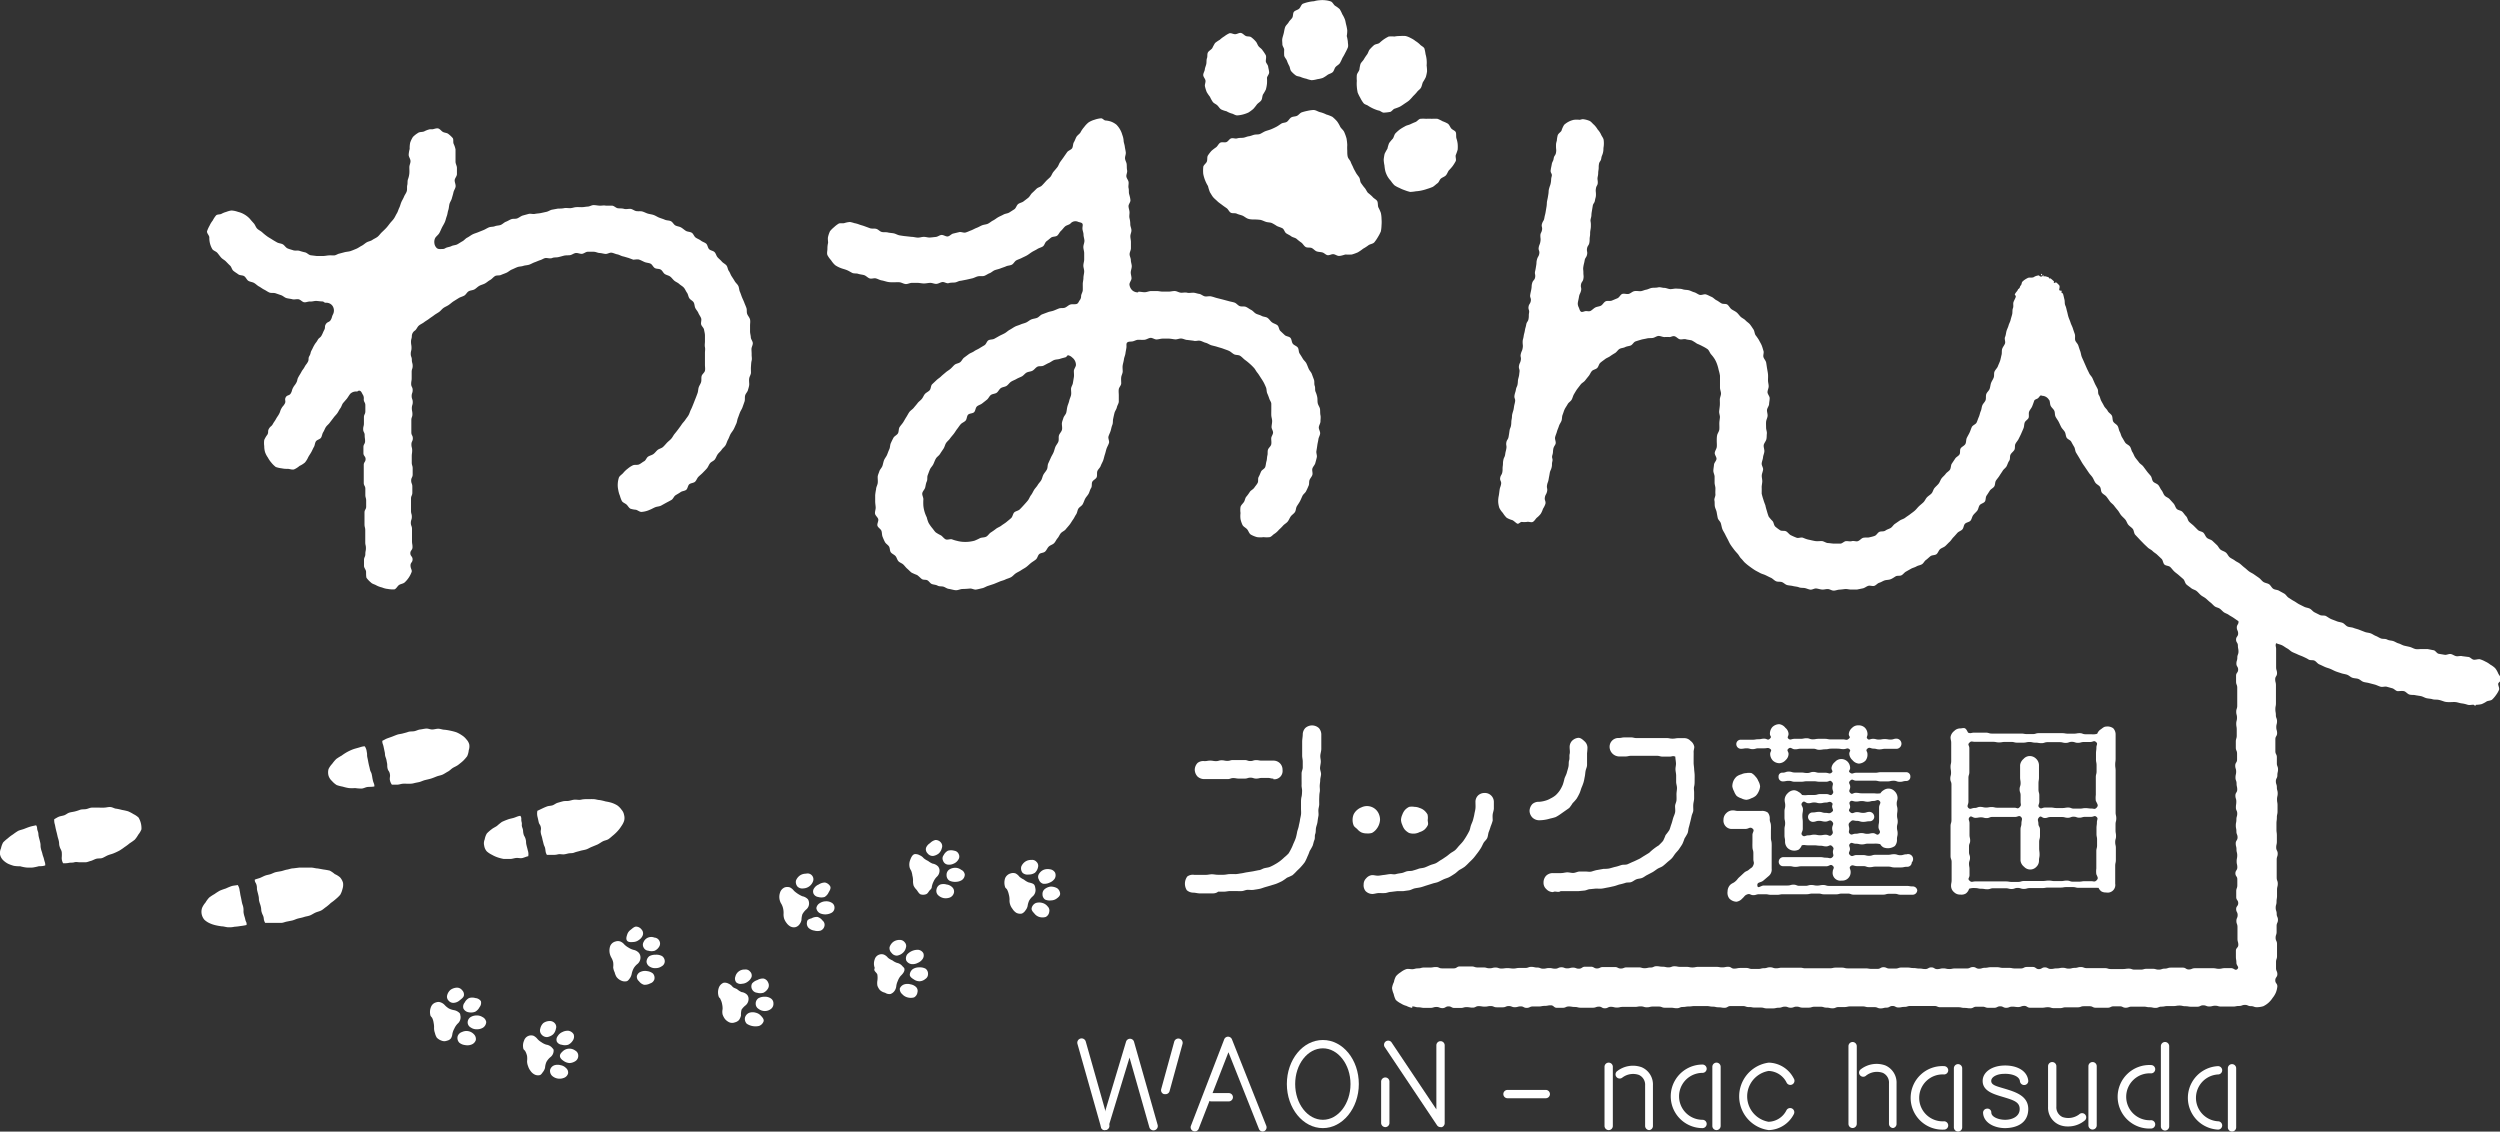 <svg xmlns="http://www.w3.org/2000/svg" viewBox="0 0 300.48 136.01"><rect x="0" y="0" width="300.48" height="136.01" fill="#333333" stroke="none"/><defs><style>.cls-1{fill:#fff;}</style></defs><g id="レイヤー_2" data-name="レイヤー 2"><g id="レイヤー_3" data-name="レイヤー 3"><path class="cls-1" d="M90.34,42.64c0,.23.06.47,0,.71s-.06.47-.08.71,0,.48,0,.72-.17.45-.21.69,0,.48,0,.71-.09.47-.15.7-.28.42-.34.65,0,.49-.07.72l-.24.68c-.07.22-.22.42-.31.64s-.16.45-.25.67-.1.48-.2.69-.19.44-.3.65-.28.4-.39.6-.18.45-.3.66-.17.45-.29.66-.34.35-.47.55-.33.35-.47.54-.21.44-.35.63-.43.27-.58.46-.22.43-.37.61-.33.35-.49.52-.36.32-.53.49-.24.44-.41.6-.51.15-.69.3-.19.52-.37.67-.49.14-.68.28-.41.25-.61.38-.28.44-.49.56-.42.23-.63.34l-.63.35c-.21.1-.48.1-.7.19s-.42.22-.64.3a2.9,2.9,0,0,1-1,.26c-.23,0-.44-.2-.66-.26a2.94,2.94,0,0,1-.67-.13c-.2-.11-.3-.35-.47-.5s-.42-.22-.55-.41a3.51,3.51,0,0,1-.24-.64,3.07,3.07,0,0,1-.2-.7,2.75,2.75,0,0,1-.06-.75,3.11,3.11,0,0,1,.14-.75c.11-.23.38-.37.53-.56a3.26,3.26,0,0,1,.54-.51,2.86,2.86,0,0,1,.62-.4c.22-.09.51,0,.73-.1s.4-.27.61-.38.28-.43.48-.56.45-.17.64-.31.32-.34.5-.49.46-.19.64-.35.32-.34.48-.51.36-.31.52-.49.25-.4.4-.58.3-.37.44-.56.28-.37.41-.57.31-.36.44-.56.29-.38.4-.58.17-.45.28-.66.19-.43.28-.65.17-.44.26-.66.17-.44.25-.66.07-.47.14-.69.23-.42.29-.65,0-.48.06-.71.35-.41.4-.64,0-.48,0-.72,0-.47,0-.71,0-.47,0-.7.05-.46,0-.7,0-.47,0-.7,0-.47,0-.71-.07-.46-.11-.7-.3-.41-.35-.64.08-.51,0-.73-.24-.41-.33-.63-.27-.39-.37-.6-.08-.48-.2-.68-.39-.3-.52-.5-.14-.47-.28-.66-.22-.43-.38-.61-.38-.28-.55-.44-.41-.24-.59-.39-.31-.36-.5-.5-.44-.17-.64-.3-.29-.42-.5-.54-.49-.06-.7-.18-.31-.43-.52-.53-.48-.1-.7-.19-.42-.21-.65-.29-.5,0-.73,0L75.54,31c-.23-.06-.45-.14-.68-.19s-.44-.2-.67-.24-.46-.17-.69-.2-.49.17-.73.15-.46-.1-.7-.11-.46-.15-.7-.15l-.73,0c-.24,0-.47.24-.71.25s-.49-.13-.73-.1-.46.23-.7.26-.48,0-.72.06-.46.13-.7.18-.48,0-.71.1-.5,0-.74,0-.45.18-.68.25-.45.18-.68.26-.43.21-.66.29-.49.07-.72.15-.49.06-.72.15-.44.2-.66.29-.41.28-.63.38-.45.17-.67.27-.52,0-.74.15-.36.35-.57.46-.39.29-.61.41-.45.16-.67.28-.38.31-.59.43-.49.11-.7.23-.32.4-.53.52-.46.17-.67.3l-.61.38c-.2.13-.38.3-.58.44s-.43.22-.63.36-.34.35-.54.49-.42.25-.61.4-.4.27-.59.42-.41.26-.6.41-.43.24-.62.4-.27.43-.46.59a.81.81,0,0,0-.39.64c0,.36-.1.36-.1.72s.06.37.06.73-.09.36-.09.72.13.36.13.72.1.37.1.73-.12.36-.12.72,0,.36,0,.73-.06.36-.06.72.18.36.18.73-.12.36-.12.72.13.37.13.73-.11.36-.11.72.07.37.07.73-.13.36-.13.72,0,.37,0,.73,0,.36,0,.73.18.36.18.72-.17.36-.17.73.09.36.09.72-.05.36-.05.72,0,.36,0,.73.11.36.11.72,0,.36,0,.72-.18.37-.18.73.14.37.14.73v.72c0,.37-.16.37-.16.73s0,.36,0,.73,0,.36,0,.73.1.36.1.72-.12.37-.12.73.14.37.14.73,0,.37,0,.73,0,.37,0,.73.06.36.06.73-.26.37-.26.73.27.37.27.74-.25.36-.25.73.2.53.14.77a3.2,3.2,0,0,1-.83,1.26c-.17.17-.46.18-.67.31s-.34.47-.58.54a3.36,3.36,0,0,1-.77-.05,2.39,2.39,0,0,1-.71-.18,2.78,2.78,0,0,1-.68-.25c-.21-.13-.49-.17-.66-.35a3.12,3.12,0,0,1-.53-.56C44,69.3,44,69,44,68.74s-.25-.47-.25-.72,0-.36,0-.71.16-.36.16-.72.07-.35.07-.71-.08-.35-.08-.71,0-.36,0-.72,0-.35,0-.71-.09-.36-.09-.72,0-.35,0-.71,0-.36,0-.71.2-.36.2-.71,0-.36,0-.71-.1-.36-.1-.71,0-.36,0-.72-.19-.36-.19-.72,0-.35,0-.71,0-.36,0-.71,0-.36,0-.72.22-.36.22-.71-.26-.36-.26-.72,0-.36,0-.72.2-.36.2-.72-.05-.35-.05-.71-.18-.36-.18-.72.09-.36.09-.71,0-.36,0-.72.17-.36.17-.72,0-.37,0-.73-.19-.36-.19-.72a.83.83,0,0,0-.09-.52c-.11-.15-.18-.43-.37-.5s-.26.09-.36.09a1,1,0,0,0-.81.28c-.14.18-.26.39-.4.58l-.46.53c-.14.19-.19.45-.33.63s-.23.41-.37.6-.32.35-.45.54l-.43.56c-.13.2-.34.34-.47.53s-.2.43-.33.63-.14.46-.26.66-.49.25-.62.45-.12.47-.24.67-.2.42-.32.63-.25.39-.36.59a2.64,2.64,0,0,1-.4.65A2.76,2.76,0,0,1,36,56a2.55,2.55,0,0,1-.66.42c-.24.07-.53-.07-.78-.07a2.72,2.72,0,0,1-.7-.06,3.33,3.33,0,0,1-.71-.16,3,3,0,0,1-.54-.53,3.18,3.18,0,0,1-.41-.6,2.69,2.69,0,0,1-.34-.65,2.57,2.57,0,0,1-.1-.73,2.62,2.62,0,0,1,0-.74,3,3,0,0,1,.38-.64c.17-.31,0-.4.19-.72s.29-.24.46-.55.21-.3.38-.61.2-.29.37-.6.11-.35.28-.66.24-.28.41-.59-.06-.43.11-.75.43-.17.61-.48.1-.35.27-.67.22-.29.39-.6.08-.37.25-.68.19-.3.36-.62.22-.29.39-.61.22-.29.39-.6,0-.4.19-.72.09-.36.26-.67.15-.33.33-.64.23-.29.4-.6.31-.24.48-.56.14-.33.31-.65,0-.4.2-.71.41-.19.59-.51.1-.35.27-.67a1,1,0,0,0-.06-1,.9.9,0,0,0-.81-.38c-.22,0-.22-.16-.43-.16s-.48-.05-.71-.06-.49.09-.73.07-.5.12-.73.09-.44-.32-.68-.36-.5.06-.73,0-.48-.08-.71-.14-.42-.27-.65-.35l-.67-.23c-.23-.08-.52,0-.74-.09s-.42-.25-.63-.35-.41-.27-.62-.38-.38-.3-.59-.42-.48-.13-.68-.25-.3-.42-.5-.56-.52-.08-.72-.23-.4-.26-.59-.42-.22-.47-.4-.63-.34-.34-.51-.51-.4-.27-.56-.45-.29-.37-.45-.56-.45-.25-.6-.44a2.64,2.64,0,0,1-.37-1.42c0-.24-.3-.48-.28-.73a3.85,3.85,0,0,1,.31-.69,3,3,0,0,1,.38-.62,3.17,3.17,0,0,1,.41-.62c.17-.14.45-.08.64-.18a2.52,2.52,0,0,1,.57-.23,2.72,2.72,0,0,1,.62-.17,2.86,2.86,0,0,1,.81.17,2.65,2.65,0,0,1,.76.31,2.8,2.8,0,0,1,.66.53c.15.19.31.36.47.54s.23.46.4.63.41.27.59.43a6.22,6.22,0,0,0,.56.46c.19.15.41.26.61.39s.41.25.62.37.48.12.69.23.35.39.57.49.46.15.69.23.5,0,.73.06a6.5,6.5,0,0,0,.69.19c.24.05.44.31.68.35l.73.09c.24,0,.49,0,.73,0s.45-.05.67-.07.45,0,.67,0,.43-.18.65-.22l.64-.17c.24-.06.49-.06.72-.14s.46-.18.68-.27.42-.25.64-.36.39-.29.6-.41.48-.15.68-.29.44-.23.63-.38.33-.37.51-.54.35-.33.52-.51.31-.38.46-.57.33-.36.47-.56.23-.43.36-.64.18-.45.29-.67.15-.45.25-.68.23-.42.32-.65.26-.42.33-.66,0-.49.06-.73,0-.48.09-.72.14-.47.16-.71,0-.49,0-.73.15-.49.14-.74-.2-.47-.22-.72a3.18,3.18,0,0,1,.12-.73,3.12,3.12,0,0,1,.06-.75,3.12,3.12,0,0,1,.33-.69,3.15,3.15,0,0,1,.61-.48c.2-.15.5-.09.73-.18a2.81,2.81,0,0,1,.68-.26c.1,0,.21,0,.32,0s.48-.16.7-.1.37.31.57.42.49.1.66.25a3.46,3.46,0,0,1,.52.49c.12.19,0,.5.12.72a2.82,2.82,0,0,1,.21.64c0,.25,0,.5,0,.74s0,.5,0,.74.17.5.17.74,0,.5,0,.75-.25.48-.27.72.14.52.11.77-.21.46-.26.71-.13.47-.19.71-.23.45-.29.69-.06.5-.14.73-.09.49-.18.72-.13.48-.23.71-.24.44-.35.66-.2.46-.32.67-.36.37-.49.58a1.06,1.06,0,0,0-.1.63.94.94,0,0,0,.26.56c.18.19.45.14.7.14a.64.64,0,0,0,.39-.12c.21-.11.49-.12.7-.23s.49-.1.7-.21.41-.26.62-.37.37-.34.58-.44.41-.27.62-.38.45-.17.67-.26.45-.18.67-.27.42-.23.64-.32.5-.05.72-.14.49-.07.71-.16.4-.3.62-.38.43-.23.66-.31.49,0,.72-.1.42-.27.65-.34l.7-.19c.23-.06.51.05.74,0s.47-.05.71-.1l.69-.15c.24-.05.45-.22.68-.26l.71-.13c.24,0,.48,0,.72-.05s.48,0,.72,0,.47-.1.7-.12.48,0,.72,0,.47-.06.71-.07.47-.18.71-.18.49.06.73.07.5-.06.74,0l.74,0c.24,0,.46.28.7.31s.49,0,.73.07.5,0,.74,0,.46.2.69.26.51,0,.74.05.46.19.69.26.48.09.71.17.44.23.67.32.46.15.68.25.51.07.73.18.33.4.54.51.47.12.68.24.38.29.58.41.51.1.71.23.27.44.47.58.43.21.62.36.45.21.63.36.19.5.36.67.48.18.65.35.21.45.37.63.35.32.5.5.41.29.56.47.15.48.29.67.2.43.33.63.26.39.38.6.33.36.43.57.09.48.19.7.16.44.25.66.2.43.28.65.19.44.26.66,0,.48.09.71.29.42.34.66,0,.48,0,.71,0,.48,0,.72.08.46.09.7.23.46.24.7-.16.48-.16.72S90.35,42.4,90.34,42.64Z"/><path class="cls-1" d="M47.13,28.72a2.55,2.55,0,0,0-.48,0,2.83,2.83,0,0,0-.57,0,2.76,2.76,0,0,1,.57,0A1.93,1.93,0,0,1,47.13,28.72Z"/><path class="cls-1" d="M47.25,28.63a3.06,3.06,0,0,0-.6,0,3,3,0,0,0-.59-.06,2.9,2.9,0,0,1,.59-.09A3.19,3.19,0,0,1,47.25,28.63Z"/><path class="cls-1" d="M115.71,70.79c-.28,0-.57.17-.84.15s-.56-.12-.83-.16-.44-.21-.66-.27-.47,0-.69-.12-.46-.11-.68-.19-.35-.36-.56-.46-.49,0-.69-.17-.35-.33-.54-.46a6.36,6.36,0,0,1-.65-.28c-.19-.14-.34-.32-.52-.47s-.31-.35-.48-.51-.44-.23-.59-.4-.2-.45-.35-.62-.42-.26-.56-.45-.09-.5-.22-.7-.37-.32-.48-.52-.2-.42-.29-.64-.06-.5-.14-.72-.42-.39-.48-.62.15-.54.1-.77-.36-.44-.39-.68.09-.5.08-.74-.06-.49-.06-.73,0-.5,0-.74a6,6,0,0,1,.11-.72c0-.24.15-.47.19-.71s0-.5,0-.74.13-.47.2-.7.29-.42.37-.65.11-.48.2-.7.27-.42.36-.64.17-.46.27-.67.08-.51.18-.73.21-.45.32-.65.43-.33.54-.53.07-.55.19-.74.32-.4.44-.59.25-.44.37-.62.23-.42.37-.61.38-.32.53-.51.31-.36.45-.55.35-.32.51-.51.23-.43.38-.6.41-.27.57-.45.13-.54.29-.71l.52-.49c.17-.17.39-.29.56-.46s.36-.31.54-.47.39-.27.58-.43.33-.35.51-.5.48-.16.67-.31.28-.41.47-.55l.58-.43c.19-.13.44-.2.63-.34s.43-.22.63-.35.4-.24.61-.37.27-.47.47-.59.51-.07.72-.19l.62-.35c.21-.11.43-.2.64-.32s.38-.3.59-.41.41-.26.62-.37.45-.16.67-.26.46-.14.68-.24.4-.28.62-.37.47-.1.69-.19.38-.33.61-.42l.67-.25c.22-.09.47-.11.69-.19s.45-.19.67-.27.5,0,.73-.1.4-.3.63-.37.5,0,.73-.06.27-.3.39-.45a.75.75,0,0,0,.17-.49c0-.24.19-.48.2-.72s0-.5,0-.74.08-.49.08-.74.08-.49.09-.74-.1-.5-.1-.74.1-.5.1-.74,0-.5,0-.75-.1-.49-.1-.74.13-.5.13-.74-.11-.5-.11-.75-.13-.5-.13-.75.08-.41,0-.56-.34-.16-.52-.23a.77.77,0,0,0-.34-.07.79.79,0,0,0-.58.28c-.17.16-.47.19-.65.35s-.31.37-.49.53-.27.42-.45.57-.55.09-.74.24-.36.3-.55.44-.24.49-.44.62-.46.18-.66.31-.42.22-.63.35-.39.28-.59.4-.43.21-.64.32-.45.18-.66.29-.33.41-.54.52-.48.1-.7.2-.45.16-.67.25-.46.13-.68.21-.41.29-.63.37-.43.25-.65.32-.51,0-.74.05-.44.18-.67.24l-.7.16-.71.14c-.23,0-.45.17-.69.2s-.5,0-.75.08-.51-.16-.76-.13-.48.21-.73.22-.5-.13-.75-.12-.49.07-.74.07-.49-.06-.73-.07l-.72,0c-.25,0-.5.16-.75.14s-.47-.18-.71-.21-.49,0-.73,0-.49,0-.73-.05-.48-.14-.72-.18-.45-.18-.69-.24-.52.09-.76,0-.42-.32-.65-.39-.49-.08-.72-.16-.5,0-.73-.12-.43-.25-.66-.34-.47-.14-.69-.23a3.12,3.12,0,0,1-.68-.35,2.8,2.8,0,0,1-.49-.59,3,3,0,0,1-.44-.62c-.09-.23,0-.52,0-.76a2.81,2.81,0,0,1,.08-.71c0-.25-.06-.51,0-.74a3.43,3.43,0,0,1,.23-.66,3.24,3.24,0,0,1,.49-.49,3.2,3.2,0,0,1,.55-.42c.2-.1.48,0,.7-.07a2.86,2.86,0,0,1,.66-.13,3.46,3.46,0,0,1,.53.14,3.07,3.07,0,0,1,.52.14c.22.09.46.14.7.23l.68.25c.23.07.5,0,.74.07s.41.31.65.37.49,0,.73.06.48.06.72.11.45.2.7.24.47.08.72.1l.72.08c.24,0,.48.08.73.09s.49-.09.74-.09.48.09.71.08.48-.05.72-.07.45-.22.69-.24.51.21.75.18.44-.31.67-.35l.7-.17c.24-.06.53.11.76.05s.46-.18.68-.26.44-.22.66-.3.44-.22.66-.31.49-.09.7-.19.4-.28.62-.39.4-.27.61-.39.43-.2.64-.32.49-.12.7-.25l.61-.39c.2-.14.26-.47.45-.62s.47-.18.66-.33.39-.29.57-.44.28-.41.46-.57.35-.33.52-.5.47-.21.64-.38.33-.35.49-.53.36-.33.52-.5.23-.44.38-.62.32-.37.47-.56.21-.45.35-.64.29-.39.42-.58.28-.4.41-.59.48-.28.6-.47.09-.53.21-.72.2-.46.31-.65.41-.38.49-.54a3,3,0,0,1,.43-.63,2.94,2.94,0,0,1,.54-.57,2.73,2.73,0,0,1,.72-.32,3,3,0,0,1,.79-.17c.17,0,.33.23.5.26a2.72,2.72,0,0,1,.7.14,2.45,2.45,0,0,1,.63.36,2.77,2.77,0,0,1,.44.58,2.63,2.63,0,0,1,.27.65,2.32,2.32,0,0,1,.16.68c0,.22.11.46.14.71s.09.46.12.71-.11.49-.09.74.18.46.2.7,0,.48.05.72-.11.49-.09.73.25.46.27.71-.06.48,0,.72,0,.48.07.72.13.47.15.71-.24.49-.23.73.11.47.12.71-.06.48,0,.73.09.47.09.72.13.47.14.72-.13.47-.13.72.07.47.07.71,0,.48,0,.73-.16.48-.16.72.15.48.15.72.11.49.11.73-.11.48-.12.72.09.49.09.73-.24.48-.25.73a1.1,1.1,0,0,0,.37.74,1,1,0,0,0,.67.22s0-.08.07-.08c.25,0,.5.07.75.06s.49-.13.74-.14H139c.25,0,.5.07.74.07s.49,0,.73,0,.5-.08.74-.07.48.18.72.2.5-.06.74,0,.49,0,.73,0,.48.11.72.14.45.25.69.3.5-.05.74,0,.47.14.7.2l.71.18.71.19c.23.07.48.1.71.18s.39.33.62.42.52,0,.74.09.42.26.64.37.37.34.58.45.47.15.68.27.51.1.71.24.33.38.53.53.46.2.65.35.18.52.36.69l.52.49c.17.17.53.16.69.34s.14.52.29.71.45.26.59.45.09.52.22.72.26.4.38.61.33.36.44.58.18.44.28.66.3.4.38.63.17.45.25.68,0,.49.09.73,0,.48.1.71.17.45.21.69,0,.48.06.72.25.46.27.7,0,.48.05.72,0,.49,0,.73-.19.48-.2.72.18.49.16.73-.18.46-.21.7-.1.47-.13.71-.07.47-.11.71.1.51.05.74-.12.47-.18.7-.28.42-.35.65.06.52,0,.75-.27.42-.35.65,0,.5-.13.72A6.69,6.69,0,0,1,157,59c-.09.23-.35.38-.45.59s-.19.44-.3.65-.26.41-.38.61-.1.5-.23.7-.38.34-.51.53-.22.44-.37.62-.39.3-.54.47a5.89,5.89,0,0,1-.5.5,2.52,2.52,0,0,1-.51.47c-.21.11-.37.36-.6.42a3.11,3.11,0,0,1-.74,0,2.93,2.93,0,0,1-.78,0,3.19,3.19,0,0,1-.74-.3c-.22-.13-.29-.46-.46-.65s-.43-.29-.55-.51a3.3,3.3,0,0,1-.24-.71,3,3,0,0,1,0-.73,2.52,2.52,0,0,1,0-.73c.07-.24.29-.4.42-.61s.13-.5.32-.67a6.44,6.44,0,0,0,.4-.56c.13-.17.38-.27.52-.48s.29-.36.4-.57,0-.51.12-.72.19-.42.29-.64.42-.32.5-.55.08-.46.15-.69.05-.47.11-.7,0-.47.07-.69.34-.4.39-.63,0-.48,0-.72.2-.44.22-.68-.19-.48-.18-.71.07-.46.07-.7-.09-.46-.1-.68,0-.47,0-.7,0-.47,0-.69-.19-.43-.25-.65a6.08,6.08,0,0,0-.25-.64c-.08-.22-.05-.48-.14-.69s-.18-.42-.29-.62-.24-.39-.37-.59-.24-.39-.39-.57-.24-.4-.4-.57a5.81,5.81,0,0,0-.5-.49,6.72,6.72,0,0,0-.57-.46c-.2-.15-.36-.35-.58-.49s-.52-.07-.74-.19-.39-.31-.61-.41-.46-.17-.69-.26-.47-.14-.71-.22-.47-.12-.71-.19-.44-.24-.69-.3-.46-.21-.7-.25-.52.09-.76,0l-.73-.09c-.25,0-.48-.15-.73-.17s-.5.12-.75.1-.49-.08-.74-.09-.49,0-.74,0-.49.09-.74.1-.5-.21-.74-.19-.48.21-.73.23-.5,0-.75,0-.47.17-.72.2-.44,0-.59.12-.08.37-.1.58-.09.49-.12.73-.15.47-.18.71-.11.48-.15.72,0,.49,0,.73-.15.47-.18.71,0,.5,0,.74-.25.45-.29.69,0,.5,0,.74,0,.5,0,.74-.18.46-.23.7-.23.45-.29.69-.11.47-.16.71,0,.49-.1.73-.13.47-.2.7-.19.45-.26.68.13.55.06.78-.21.45-.29.68-.12.47-.2.7-.12.47-.2.7-.22.44-.3.67-.31.4-.4.62,0,.53-.09.75-.43.34-.53.56,0,.53-.14.74-.18.46-.29.67-.31.4-.42.61-.18.46-.3.67-.4.33-.52.53-.13.49-.27.69-.23.43-.37.62-.26.42-.41.61-.32.37-.47.56-.42.28-.58.46-.24.43-.4.61-.25.43-.42.6-.45.23-.63.4-.25.42-.44.6-.51.14-.7.3-.22.49-.41.65-.4.27-.6.43-.36.33-.56.48-.42.25-.62.39-.43.23-.64.37-.36.35-.58.47-.47.17-.69.28-.47.15-.69.25l-.68.28-.7.23c-.23.07-.45.23-.69.28s-.48.12-.73.16-.5-.14-.75-.12S116,70.79,115.71,70.79ZM128.38,42.7c-.11,0-.18.19-.28.23s-.47.12-.7.2-.5.06-.72.15-.41.26-.63.35-.43.23-.65.33-.52,0-.74.13-.36.36-.57.47-.49.11-.7.22-.36.35-.57.46-.45.19-.65.31-.45.2-.65.33-.34.37-.54.5-.49.13-.69.27-.3.41-.49.55-.51.13-.7.27-.29.42-.48.57l-.56.44c-.19.16-.46.21-.64.37s-.17.52-.34.69-.55.13-.72.3-.14.53-.3.71-.43.26-.59.44-.28.38-.43.57-.26.4-.41.59-.31.36-.45.56-.34.34-.47.54-.16.45-.31.68-.27.39-.41.62-.37.34-.5.56-.2.45-.31.68-.31.4-.41.63-.18.47-.27.7,0,.52-.11.75-.13.48-.19.72-.31.45-.35.69.15.52.13.76a6.12,6.12,0,0,0,0,.74,3.95,3.95,0,0,0,.41,1.4,3.75,3.75,0,0,0,.22.67,4.78,4.78,0,0,0,.41.59c.15.17.28.39.45.55a4.89,4.89,0,0,0,.63.36c.19.13.34.36.55.47s.54-.06.76,0A4,4,0,0,0,115,65a3.82,3.82,0,0,0,.66.12,4.56,4.56,0,0,0,.73,0,4.66,4.66,0,0,0,.73-.13,6.68,6.68,0,0,0,.67-.31c.23-.1.53-.06.75-.18s.35-.38.56-.51.42-.28.61-.43.45-.23.64-.38.43-.28.62-.44.4-.32.57-.48.21-.53.37-.68.49-.19.66-.36.34-.35.5-.53.33-.36.48-.55.22-.44.37-.63.24-.42.37-.63.31-.37.43-.58.31-.38.43-.59.15-.47.27-.68.3-.39.41-.61.06-.5.16-.72l.3-.66c.09-.22.23-.42.33-.65s.14-.46.23-.68.28-.41.36-.64,0-.51.07-.74.28-.41.35-.64,0-.51,0-.75.11-.46.18-.7.29-.42.35-.66.07-.47.13-.71.17-.45.22-.69.17-.46.22-.69,0-.5,0-.74.18-.46.22-.69.08-.48.12-.72,0-.5,0-.74.21-.46.25-.71a1.13,1.13,0,0,0-.45-.92A1,1,0,0,0,128.38,42.7Z"/><path class="cls-1" d="M148.7,13.87c-.24,0-.46-.19-.68-.23a2.77,2.77,0,0,1-.61-.27,2.85,2.85,0,0,1-.64-.22c-.19-.12-.29-.33-.46-.49s-.41-.23-.55-.42a3.84,3.84,0,0,1-.33-.6,5.23,5.23,0,0,1-.39-.57,4.75,4.75,0,0,1-.21-.67c-.06-.22.09-.48.06-.71s-.26-.43-.27-.66.17-.47.19-.69.14-.44.18-.67,0-.47.08-.68,0-.5.12-.7.4-.32.52-.51a5.92,5.92,0,0,1,.33-.61,4.42,4.42,0,0,1,.57-.39,3.35,3.35,0,0,1,.54-.41,3.2,3.2,0,0,1,.61-.37c.22-.06.47.12.71.11s.46-.19.68-.15.39.28.6.37.48,0,.67.17a3.17,3.17,0,0,1,.5.47c.16.16.21.41.35.59s.37.29.48.49a4.63,4.63,0,0,1,.39.59c.08.21,0,.49,0,.71s.25.42.28.65.11.45.12.69-.24.46-.26.68a5.5,5.5,0,0,1,0,.7,4.81,4.81,0,0,1-.13.68,5.11,5.11,0,0,1-.35.61c-.1.22-.08.5-.2.69s-.37.32-.52.49a5.89,5.89,0,0,1-.44.55,4.83,4.83,0,0,1-.58.43,3.81,3.81,0,0,1-.67.24A3.39,3.39,0,0,1,148.7,13.87Z"/><path class="cls-1" d="M157,9.46a3.08,3.08,0,0,1-.63-.19c-.21-.1-.48-.08-.66-.23a3.23,3.23,0,0,1-.51-.47c-.15-.18-.14-.46-.25-.66a3.75,3.75,0,0,1-.27-.61c-.08-.21-.28-.39-.33-.61a5.58,5.58,0,0,1,0-.7c0-.22-.22-.44-.22-.67s-.05-.48,0-.71.13-.45.18-.68.08-.47.16-.68.31-.38.42-.58.31-.35.43-.54.06-.54.2-.71.45-.22.62-.37.24-.46.43-.59a4.42,4.42,0,0,1,.68-.21,4,4,0,0,1,.68-.1,3.06,3.06,0,0,1,.66-.12,3.18,3.18,0,0,1,.69,0,3,3,0,0,1,.69.15c.21.1.31.37.49.51a3.22,3.22,0,0,1,.56.41,3.88,3.88,0,0,1,.31.61,3.5,3.5,0,0,1,.31.61c.08.21.1.44.16.66a5,5,0,0,1,.13.67,4,4,0,0,1-.06.68A5,5,0,0,1,162,5c0,.22.08.48,0,.71a6.31,6.31,0,0,1-.31.64,6,6,0,0,1-.34.61,5.92,5.92,0,0,1-.3.62c-.13.2-.37.3-.52.47s-.18.46-.35.62-.43.2-.62.33a3.56,3.56,0,0,1-.58.37,3.71,3.71,0,0,1-.66.15,3.15,3.15,0,0,1-.67.12A3.19,3.19,0,0,1,157,9.46Z"/><path class="cls-1" d="M167.17,21.74a3.21,3.21,0,0,0,.43.53,3.13,3.13,0,0,0,.6.32,4,4,0,0,0,.63.27,4.75,4.75,0,0,0,.67.21,5.62,5.62,0,0,0,.69-.08,4.1,4.1,0,0,0,.69-.1,5.61,5.61,0,0,0,.67-.19,5.84,5.84,0,0,0,.66-.24c.19-.11.36-.29.56-.43s.24-.42.42-.57.43-.21.59-.38.22-.41.36-.6a5.53,5.53,0,0,0,.46-.52,5.39,5.39,0,0,0,.37-.6c.08-.21-.06-.5,0-.72a6.35,6.35,0,0,0,.23-.65,4,4,0,0,0,0-.69,3.09,3.09,0,0,0-.15-.67c-.06-.22,0-.51-.07-.72s-.4-.29-.55-.47-.22-.43-.4-.57a3.29,3.29,0,0,0-.63-.29,5,5,0,0,0-.62-.3,5.21,5.21,0,0,0-.69,0,5.15,5.15,0,0,0-.68,0,4.1,4.1,0,0,0-.7,0c-.22.05-.38.31-.59.39s-.41.17-.62.27-.45.12-.64.25a6,6,0,0,0-.6.36,4.8,4.8,0,0,0-.53.47c-.16.17-.19.46-.32.64a5.6,5.6,0,0,0-.45.54,4,4,0,0,0-.2.67,6.34,6.34,0,0,0-.34.62,5.81,5.81,0,0,0-.11.69,4.06,4.06,0,0,0,.09.7,4.92,4.92,0,0,0,.1.67,3,3,0,0,0,.26.64A2.9,2.9,0,0,0,167.17,21.74Z"/><path class="cls-1" d="M164.45,12.72a4.77,4.77,0,0,0,1.21.56c.22,0,.43.26.67.26a5.78,5.78,0,0,0,.7-.08c.22,0,.38-.33.6-.4a4.8,4.8,0,0,0,.63-.24c.2-.11.38-.24.57-.37s.38-.24.55-.39a5.45,5.45,0,0,0,.46-.5,5.56,5.56,0,0,0,.47-.5c.13-.19.37-.32.48-.52s.14-.45.23-.66a4.76,4.76,0,0,0,.35-.61,4.5,4.5,0,0,0,.15-.69,5.65,5.65,0,0,0-.05-.71,3.82,3.82,0,0,0,0-.68,3.72,3.72,0,0,0-.13-.68,5,5,0,0,0-.14-.69c-.11-.21-.39-.3-.54-.48a3.11,3.11,0,0,0-.53-.41,2.75,2.75,0,0,0-.56-.35,2.52,2.52,0,0,0-.62-.25,3.86,3.86,0,0,0-.68,0,3,3,0,0,0-.66.06,4.11,4.11,0,0,0-.7,0,4.66,4.66,0,0,0-.6.35,5.15,5.15,0,0,0-.52.43c-.19.13-.48.12-.66.27a5.66,5.66,0,0,0-.49.49c-.15.17-.19.43-.33.62a5.13,5.13,0,0,0-.38.57c-.11.2-.32.36-.41.57a4.07,4.07,0,0,0-.13.68c-.07.23-.27.42-.31.65a4.12,4.12,0,0,0,0,.7,4.11,4.11,0,0,0,0,.7,5.36,5.36,0,0,0,.1.7,4.6,4.6,0,0,0,.31.63,3.42,3.42,0,0,0,.37.61C164,12.57,164.27,12.58,164.45,12.72Z"/><path class="cls-1" d="M160.93,30.76c-.23,0-.44-.19-.67-.21s-.48.16-.7.12-.4-.27-.62-.33-.45-.05-.67-.12-.39-.31-.61-.41-.53,0-.74-.13-.32-.39-.52-.53a6,6,0,0,1-.56-.44c-.18-.15-.47-.17-.65-.31s-.41-.23-.6-.36-.25-.49-.45-.6-.45-.17-.66-.27a5.41,5.41,0,0,0-.61-.36c-.22-.09-.48-.07-.7-.14s-.44-.19-.66-.24a5.65,5.65,0,0,0-.71-.05c-.26,0-.54,0-.8-.09s-.46-.3-.71-.39-.44-.12-.65-.22-.52,0-.72-.12-.3-.41-.49-.54-.38-.26-.56-.4-.39-.27-.55-.43-.36-.31-.51-.49-.25-.39-.38-.58a5.56,5.56,0,0,1-.24-.76,4.16,4.16,0,0,1-.35-.7,4.12,4.12,0,0,1-.22-.76,4.3,4.3,0,0,1,0-.8c0-.26.36-.45.44-.7s0-.51.12-.71a4.63,4.63,0,0,1,.43-.56,5.93,5.93,0,0,1,.56-.43c.18-.14.28-.41.48-.54s.53,0,.75-.08.35-.38.58-.45.49.07.72,0,.45-.05.69-.07.46-.15.7-.18.45-.14.68-.19.48,0,.7-.1.42-.25.64-.33.44-.13.66-.22.43-.19.64-.3.39-.25.59-.38.51-.09.7-.24.3-.39.5-.51.48-.09.69-.19.36-.35.58-.42a5.84,5.84,0,0,1,.69-.18,4.19,4.19,0,0,1,.71-.1c.28,0,.53.2.79.26a3.39,3.39,0,0,1,.75.28,4.25,4.25,0,0,1,.73.28,4.76,4.76,0,0,1,.56.54,4,4,0,0,1,.39.67c.13.22.38.39.48.63a6.06,6.06,0,0,1,.27.75,6.58,6.58,0,0,1,.09.79,5.61,5.61,0,0,0,0,.71c0,.23,0,.49.06.72s.28.4.36.63.2.42.29.64.21.41.32.62.27.38.4.58.09.5.23.69.27.39.43.57.24.42.4.6a5.25,5.25,0,0,1,.55.48c.15.2.45.31.56.51s.05.54.14.76a4.43,4.43,0,0,1,.3.67,3.63,3.63,0,0,1,.08.73,4.45,4.45,0,0,1,0,.73,4.78,4.78,0,0,1-.08.75,5,5,0,0,1-.36.69,4.55,4.55,0,0,1-.44.64c-.17.18-.51.19-.71.35a5,5,0,0,1-.62.4,5.58,5.58,0,0,1-.64.44,5.59,5.59,0,0,1-.72.26,6.54,6.54,0,0,1-.77,0C161.44,30.66,161.19,30.76,160.93,30.76Z"/><path class="cls-1" d="M95.86,106.57a.86.86,0,0,1-.19-.74,1.37,1.37,0,0,1,.48-.61,1.28,1.28,0,0,1,.72-.21.7.7,0,0,1,.85.92,1.29,1.29,0,0,1-1.16.85A.82.82,0,0,1,95.86,106.57Z"/><path class="cls-1" d="M97.78,107.41a.66.66,0,0,1,.08-.66,1.15,1.15,0,0,1,.54-.44,1.43,1.43,0,0,1,.74-.24.94.94,0,0,1,.65.47c.1.23-.05.48-.19.71a1.25,1.25,0,0,1-.49.56,1.35,1.35,0,0,1-.77,0A.73.73,0,0,1,97.78,107.41Z"/><path class="cls-1" d="M97,110.81a.77.77,0,0,0,.19.72,1.27,1.27,0,0,0,.69.32,1.37,1.37,0,0,0,.76,0,.77.77,0,0,0,.46-.58.65.65,0,0,0-.24-.63,1.21,1.21,0,0,0-.6-.43,1.3,1.3,0,0,0-.73.17C97.23,110.45,97,110.57,97,110.81Z"/><path class="cls-1" d="M98.12,109.15a.83.83,0,0,0,.44.62,1.57,1.57,0,0,0,1.42-.08.69.69,0,0,0,.32-.61.66.66,0,0,0-.34-.58,1.25,1.25,0,0,0-.71-.17,1.34,1.34,0,0,0-.7.21A.84.84,0,0,0,98.12,109.15Z"/><path class="cls-1" d="M94.54,110.94a1.88,1.88,0,0,1-.29-.52,1.72,1.72,0,0,1-.07-.63,2.38,2.38,0,0,0-.06-.61,1.92,1.92,0,0,0-.22-.56,1.33,1.33,0,0,1-.15-.32,1.57,1.57,0,0,1,0-1,1,1,0,0,1,.56-.64,1,1,0,0,1,.64,0,1.41,1.41,0,0,1,.48.41,3.73,3.73,0,0,0,1,.65,1.25,1.25,0,0,1,.68.37.86.86,0,0,1,.12.35.93.93,0,0,1-.35.89,2.18,2.18,0,0,0-.44.56,2.49,2.49,0,0,0-.11.69,1.25,1.25,0,0,1-.24.52.88.88,0,0,1-.46.33.9.9,0,0,1-.64-.08A1.44,1.44,0,0,1,94.54,110.94Z"/><path class="cls-1" d="M107.16,114.53a.78.78,0,0,1-.24-.69,1.31,1.31,0,0,1,.45-.64,1.29,1.29,0,0,1,.74-.23.74.74,0,0,1,.64.3.64.64,0,0,1,.13.64,1.15,1.15,0,0,1-.37.62,1.33,1.33,0,0,1-.7.33A.79.79,0,0,1,107.16,114.53Z"/><path class="cls-1" d="M108.93,115.46a.83.83,0,0,1,.1-.74,1.71,1.71,0,0,1,1.34-.56.8.8,0,0,1,.61.41.76.76,0,0,1-.1.71,1.3,1.3,0,0,1-.57.45,1.32,1.32,0,0,1-.73.15A.86.86,0,0,1,108.93,115.46Z"/><path class="cls-1" d="M108.15,118.81a.8.8,0,0,0,.29.68,1.27,1.27,0,0,0,.64.39,1.45,1.45,0,0,0,.78,0,.81.81,0,0,0,.41-.61.65.65,0,0,0-.18-.65,1.24,1.24,0,0,0-.65-.31,1.33,1.33,0,0,0-.74,0A.88.88,0,0,0,108.15,118.81Z"/><path class="cls-1" d="M109.35,117.15c0,.25.25.42.49.57a1.18,1.18,0,0,0,.69.22,1.12,1.12,0,0,0,.68-.27.67.67,0,0,0,.33-.58.75.75,0,0,0-.29-.66,1.42,1.42,0,0,0-.76-.16,1.39,1.39,0,0,0-.75.19A.9.9,0,0,0,109.35,117.15Z"/><path class="cls-1" d="M105.76,119a1.68,1.68,0,0,1-.3-.52,1.79,1.79,0,0,1,0-.65,2.63,2.63,0,0,0,0-.62c0-.2-.23-.35-.33-.52s0-.26,0-.37a1.46,1.46,0,0,1,0-1,.85.85,0,0,1,.54-.58.83.83,0,0,1,.58,0,1.24,1.24,0,0,1,.47.37,2,2,0,0,0,.54.32,1.85,1.85,0,0,0,.55.3,1.12,1.12,0,0,1,.65.39c.08.1.21.18.24.3.07.31-.17.61-.45.88a2,2,0,0,0-.35.62,2,2,0,0,0-.18.66,1.19,1.19,0,0,1-.22.54,1,1,0,0,1-.47.35.92.92,0,0,1-.65-.15A1.33,1.33,0,0,1,105.76,119Z"/><path class="cls-1" d="M111.48,102.56a.68.68,0,0,1-.17-.68,1.18,1.18,0,0,1,.47-.54,1.34,1.34,0,0,1,.65-.38.82.82,0,0,1,.67.32.67.67,0,0,1,.1.66,1.27,1.27,0,0,1-.36.63,1.41,1.41,0,0,1-.7.31A.79.79,0,0,1,111.48,102.56Z"/><path class="cls-1" d="M113.35,103.45a.63.63,0,0,1,.07-.67,1.24,1.24,0,0,1,.51-.53,1.33,1.33,0,0,1,.76,0,.67.67,0,0,1,.55.43.64.64,0,0,1-.07.66,1.13,1.13,0,0,1-.54.46,1.25,1.25,0,0,1-.72.12A.69.69,0,0,1,113.35,103.45Z"/><path class="cls-1" d="M112.57,106.86a.74.74,0,0,0,.15.7,1.38,1.38,0,0,0,.68.38,1.45,1.45,0,0,0,.78-.07.83.83,0,0,0,.48-.59.71.71,0,0,0-.24-.67,1.13,1.13,0,0,0-.65-.3,1.28,1.28,0,0,0-.75,0A.75.75,0,0,0,112.57,106.86Z"/><path class="cls-1" d="M113.77,105.18a.77.77,0,0,0,.33.66,1.51,1.51,0,0,0,.75.15,1.43,1.43,0,0,0,.74-.2.82.82,0,0,0,.37-.67.73.73,0,0,0-.44-.58,1.18,1.18,0,0,0-.7-.24,1.35,1.35,0,0,0-.74.22A.77.77,0,0,0,113.77,105.18Z"/><path class="cls-1" d="M110.16,106.94a1.75,1.75,0,0,1-.35-.49,1.91,1.91,0,0,1-.07-.63,2.27,2.27,0,0,0-.08-.59,2.22,2.22,0,0,0-.15-.59,1.82,1.82,0,0,1-.16-.31,1.51,1.51,0,0,1,.06-1c.11-.29.25-.59.51-.67a1,1,0,0,1,.61.13,1.21,1.21,0,0,1,.48.35,2.34,2.34,0,0,0,.54.34,2.14,2.14,0,0,0,.54.32,1.17,1.17,0,0,1,.67.35,1,1,0,0,1,.15.32,1,1,0,0,1-.33.93,1.9,1.9,0,0,0-.38.57,2.25,2.25,0,0,0-.21.65c0,.2-.21.33-.31.47s-.2.33-.38.39a1,1,0,0,1-.69,0C110.42,107.36,110.31,107.13,110.16,106.94Z"/><path class="cls-1" d="M122.91,104.91a.85.85,0,0,1-.16-.76,1.33,1.33,0,0,1,.48-.59,1.2,1.2,0,0,1,.72-.2.68.68,0,0,1,.63.23.64.64,0,0,1,.18.65,1.26,1.26,0,0,1-.37.66,1.3,1.3,0,0,1-.75.21A.88.88,0,0,1,122.91,104.91Z"/><path class="cls-1" d="M124.87,105.73a.64.64,0,0,1,0-.68,1.22,1.22,0,0,1,.55-.5,1.35,1.35,0,0,1,.76-.07.82.82,0,0,1,.63.4.8.8,0,0,1-.06.75,1.32,1.32,0,0,1-.61.46,1.4,1.4,0,0,1-.76.13A.75.75,0,0,1,124.87,105.73Z"/><path class="cls-1" d="M124,109.13c-.06.24.12.45.31.65a1.21,1.21,0,0,0,.6.43,1.36,1.36,0,0,0,.78,0,.79.79,0,0,0,.42-.61.67.67,0,0,0-.19-.65,1.19,1.19,0,0,0-.62-.42,1.39,1.39,0,0,0-.79,0A.87.87,0,0,0,124,109.13Z"/><path class="cls-1" d="M125.3,107.47a.76.76,0,0,0,.31.65,1.39,1.39,0,0,0,.75.1A1.16,1.16,0,0,0,127,108c.22-.16.42-.33.42-.58a.86.86,0,0,0-.37-.67,1.57,1.57,0,0,0-.77-.19,1.42,1.42,0,0,0-.71.3A.74.74,0,0,0,125.3,107.47Z"/><path class="cls-1" d="M121.68,109.22a1.56,1.56,0,0,1-.27-.51,1.52,1.52,0,0,1-.07-.6,2.43,2.43,0,0,0-.09-.61,2.3,2.3,0,0,0-.21-.59c-.06-.1-.19-.17-.23-.28a1.67,1.67,0,0,1,0-1.08,1,1,0,0,1,.65-.57.91.91,0,0,1,.61,0,1.43,1.43,0,0,1,.46.4,2.34,2.34,0,0,0,.54.34,2,2,0,0,0,.54.33c.27.07.57.12.71.31a.94.94,0,0,1,.11.36,1,1,0,0,1-.29,1,2,2,0,0,0-.44.52,2.3,2.3,0,0,0-.19.66,1.22,1.22,0,0,1-.25.51,1,1,0,0,1-.43.39,1,1,0,0,1-.68-.09A1.48,1.48,0,0,1,121.68,109.22Z"/><path class="cls-1" d="M53.93,120.28a.67.67,0,0,1-.18-.67,1.26,1.26,0,0,1,.4-.64,1.41,1.41,0,0,1,.73-.26.77.77,0,0,1,.66.3.73.73,0,0,1,.21.68c-.07.22-.29.37-.51.55a1.19,1.19,0,0,1-.66.29A.72.72,0,0,1,53.93,120.28Z"/><path class="cls-1" d="M55.7,121.22a.75.75,0,0,1,.15-.72,1.23,1.23,0,0,1,.52-.54,1.28,1.28,0,0,1,.77,0,.88.88,0,0,1,.66.37.82.82,0,0,1-.16.72,1.31,1.31,0,0,1-.52.55,1.38,1.38,0,0,1-.77.07A.85.85,0,0,1,55.7,121.22Z"/><path class="cls-1" d="M55,124.57a.84.84,0,0,0,.19.74,1.32,1.32,0,0,0,.71.3,1.37,1.37,0,0,0,.76-.06.86.86,0,0,0,.53-.54.81.81,0,0,0-.24-.71,1.22,1.22,0,0,0-1.42-.26A.8.8,0,0,0,55,124.57Z"/><path class="cls-1" d="M56.21,122.91a.7.7,0,0,0,.38.59,1.17,1.17,0,0,0,.71.21,1.37,1.37,0,0,0,.75-.19.86.86,0,0,0,.39-.68.8.8,0,0,0-.45-.6,1.23,1.23,0,0,0-.72-.19,1.39,1.39,0,0,0-.73.21A.77.77,0,0,0,56.21,122.91Z"/><path class="cls-1" d="M52.51,124.73a1.65,1.65,0,0,1-.23-.56,1.69,1.69,0,0,1-.11-.62,2.32,2.32,0,0,0-.05-.6,1.92,1.92,0,0,0-.17-.59c-.05-.1-.17-.18-.21-.29a1.59,1.59,0,0,1,.07-1.06.88.88,0,0,1,.6-.53.78.78,0,0,1,.56,0,1.18,1.18,0,0,1,.49.33,2.32,2.32,0,0,0,.49.4,2.12,2.12,0,0,0,.6.2,1.25,1.25,0,0,1,.7.37c.08.1.07.25.1.36a1,1,0,0,1-.35.9,2,2,0,0,0-.39.58,2.29,2.29,0,0,0-.24.65,1.23,1.23,0,0,1-.17.53.79.79,0,0,1-.47.28.86.86,0,0,1-.65,0A1.45,1.45,0,0,1,52.51,124.73Z"/><path class="cls-1" d="M65.07,124.32a.73.73,0,0,1-.13-.7,1.26,1.26,0,0,1,.37-.66,1.33,1.33,0,0,1,.74-.24.78.78,0,0,1,.66.3.65.65,0,0,1,.1.65,1.23,1.23,0,0,1-.33.65,1.42,1.42,0,0,1-.72.33A.85.85,0,0,1,65.07,124.32Z"/><path class="cls-1" d="M66.93,125.2a.69.69,0,0,1,.11-.68,1.2,1.2,0,0,1,.54-.47,1.37,1.37,0,0,1,.74-.16.88.88,0,0,1,.63.43.83.83,0,0,1-.1.74,1.33,1.33,0,0,1-.56.51,1.35,1.35,0,0,1-.77,0A.75.75,0,0,1,66.93,125.2Z"/><path class="cls-1" d="M66.12,128.58a.83.83,0,0,0,.22.71,1.33,1.33,0,0,0,.68.34,1.37,1.37,0,0,0,.76-.08.79.79,0,0,0,.5-.54.7.7,0,0,0-.26-.65,1.16,1.16,0,0,0-.63-.33,1.32,1.32,0,0,0-.74,0A.82.82,0,0,0,66.12,128.58Z"/><path class="cls-1" d="M67.3,126.92c0,.25.22.45.45.6a1.36,1.36,0,0,0,.72.25,1.42,1.42,0,0,0,.73-.26.76.76,0,0,0,.3-.66.68.68,0,0,0-.36-.58,1.18,1.18,0,0,0-1.4,0C67.51,126.47,67.29,126.67,67.3,126.92Z"/><path class="cls-1" d="M63.75,128.69a1.61,1.61,0,0,1-.27-.52,1.68,1.68,0,0,1-.13-.62,2.65,2.65,0,0,0,0-.62,2.1,2.1,0,0,0-.22-.59c-.05-.1-.18-.16-.22-.27a1.51,1.51,0,0,1,.08-1,.89.89,0,0,1,1.13-.58,1.38,1.38,0,0,1,.47.38,2,2,0,0,0,.49.4,2,2,0,0,0,.58.29,1.15,1.15,0,0,1,.66.33c.08.1.2.19.22.3a1,1,0,0,1-.42.9,2.06,2.06,0,0,0-.45.56,2.18,2.18,0,0,0-.16.69,1.32,1.32,0,0,1-.24.49c-.12.15-.21.34-.39.39a.92.92,0,0,1-.66-.09A1.31,1.31,0,0,1,63.75,128.69Z"/><path class="cls-1" d="M75.38,113.08c-.16-.19-.09-.48,0-.74a1.09,1.09,0,0,1,.4-.57c.22-.17.42-.38.66-.4a.86.86,0,0,1,.67.35.69.69,0,0,1,.15.68,1.13,1.13,0,0,1-.45.56,1.2,1.2,0,0,1-.67.26C75.85,113.24,75.55,113.27,75.38,113.08Z"/><path class="cls-1" d="M77.36,113.89a.67.67,0,0,1,0-.68,1,1,0,0,1,1.29-.52.72.72,0,0,1,.59.37.7.7,0,0,1,0,.7,1.24,1.24,0,0,1-.55.51,1.32,1.32,0,0,1-.76,0A.69.69,0,0,1,77.36,113.89Z"/><path class="cls-1" d="M76.55,117.3a.68.68,0,0,0,.25.63,1.12,1.12,0,0,0,.6.43,1.32,1.32,0,0,0,.74-.16.74.74,0,0,0,.51-.49.78.78,0,0,0-.18-.71,1.35,1.35,0,0,0-.7-.28,1.27,1.27,0,0,0-.73.07A.76.76,0,0,0,76.55,117.3Z"/><path class="cls-1" d="M77.71,115.62a.78.78,0,0,0,.43.59,1.17,1.17,0,0,0,.71.15,1.22,1.22,0,0,0,.68-.22.69.69,0,0,0,.37-.58.77.77,0,0,0-.33-.65,1.41,1.41,0,0,0-.75-.16,1.54,1.54,0,0,0-.77.17A.87.87,0,0,0,77.71,115.62Z"/><path class="cls-1" d="M74.1,117.42a1.92,1.92,0,0,1-.22-.55,1.71,1.71,0,0,1-.18-.61,2.28,2.28,0,0,0,0-.59,1.9,1.9,0,0,0-.21-.55,2,2,0,0,1-.15-.33,1.66,1.66,0,0,1,0-1.08.93.93,0,0,1,.64-.55.89.89,0,0,1,.58,0,1.24,1.24,0,0,1,.48.36,2.33,2.33,0,0,0,.51.38,2.09,2.09,0,0,0,.57.26,1.19,1.19,0,0,1,.67.37.88.88,0,0,1,.16.32,1,1,0,0,1-.32,1,1.89,1.89,0,0,0-.46.52,2.48,2.48,0,0,0-.24.66,1.36,1.36,0,0,1-.2.51c-.11.15-.22.33-.39.39a1,1,0,0,1-.68-.07A1.39,1.39,0,0,1,74.1,117.42Z"/><path class="cls-1" d="M88.49,118.07a.72.72,0,0,1-.1-.71,1.11,1.11,0,0,1,1.11-.83.69.69,0,0,1,.64.23.67.67,0,0,1,.19.67,1.26,1.26,0,0,1-.46.56,1.21,1.21,0,0,1-.68.25A.79.79,0,0,1,88.49,118.07Z"/><path class="cls-1" d="M90.4,118.92a.74.74,0,0,1,0-.72,1.34,1.34,0,0,1,.62-.4,1.32,1.32,0,0,1,.74-.19.79.79,0,0,1,.56.47.75.75,0,0,1,0,.71,1.31,1.31,0,0,1-.56.53,1.36,1.36,0,0,1-.77,0A.74.74,0,0,1,90.4,118.92Z"/><path class="cls-1" d="M89.54,122.3a.84.84,0,0,0,.22.75,1.91,1.91,0,0,0,1.47.26.9.9,0,0,0,.55-.56c.06-.24-.13-.46-.32-.66a1.18,1.18,0,0,0-.62-.37,1.3,1.3,0,0,0-.76,0A.87.87,0,0,0,89.54,122.3Z"/><path class="cls-1" d="M90.83,120.65a.71.71,0,0,0,.36.62,1.21,1.21,0,0,0,1.47,0,.77.77,0,0,0,.3-.67.69.69,0,0,0-.35-.62,1.22,1.22,0,0,0-.73-.18,1.43,1.43,0,0,0-.74.19A.78.78,0,0,0,90.83,120.65Z"/><path class="cls-1" d="M87.13,122.47a2,2,0,0,1-.28-.54,1.53,1.53,0,0,1,0-.64,2.38,2.38,0,0,0-.06-.61,1.81,1.81,0,0,0-.2-.58c0-.1-.16-.18-.2-.3a1.6,1.6,0,0,1,0-1.06,1,1,0,0,1,.58-.62.94.94,0,0,1,.6.11,1.21,1.21,0,0,1,.47.36c.14.16.39.2.56.31a2.17,2.17,0,0,0,.53.34,1.11,1.11,0,0,1,.68.34.77.77,0,0,1,.15.33,1,1,0,0,1-.34.92,2.2,2.2,0,0,0-.49.52,2.32,2.32,0,0,0-.07.71,1.56,1.56,0,0,1-.24.54,1,1,0,0,1-.49.28.89.89,0,0,1-.66,0A1.48,1.48,0,0,1,87.13,122.47Z"/><path class="cls-1" d="M300.26,82.2c0,.23.18.51.1.72a3,3,0,0,1-.36.62,3.37,3.37,0,0,1-.46.54c-.17.15-.47.12-.67.23a3.13,3.13,0,0,1-.6.32,2.93,2.93,0,0,1-.67.08c-.05,0-.05.12-.1.12s-.14-.12-.21-.13c-.23,0-.48.08-.72,0s-.46-.13-.7-.16-.46-.12-.69-.15-.48,0-.72,0-.47,0-.71-.08-.45-.16-.68-.2-.48,0-.71-.07-.47-.07-.7-.12-.44-.2-.68-.25-.47-.07-.7-.12-.48,0-.71-.08-.41-.35-.64-.4-.5,0-.73,0-.42-.27-.65-.34l-.68-.19c-.22-.06-.51.06-.73,0s-.45-.18-.67-.25l-.69-.18c-.23-.07-.47-.08-.7-.15s-.41-.28-.63-.36-.48-.06-.71-.14-.41-.28-.63-.36-.47-.1-.7-.18-.45-.14-.68-.23-.43-.21-.65-.3-.45-.14-.67-.24-.43-.21-.65-.3-.37-.35-.58-.45-.51,0-.72-.14-.43-.23-.64-.33-.45-.17-.67-.28-.44-.18-.65-.29-.38-.31-.59-.42-.4-.27-.62-.38-.51-.15-.72-.26c-.12.34,0,.37,0,.73s0,.37,0,.73v.72c0,.36,0,.36,0,.72s.11.36.11.72-.22.36-.22.72.09.36.09.72,0,.36,0,.72,0,.36,0,.72v.72c0,.36-.07.36-.07.72s.06.36.06.71.14.37.14.73-.09.36-.09.72.1.36.1.72-.21.36-.21.72,0,.36,0,.73,0,.36,0,.72.18.36.18.72,0,.37,0,.73.14.36.14.72-.08.36-.08.72-.18.36-.18.72.12.36.12.72.1.37.1.73-.08.36-.08.72.06.36.06.72,0,.37,0,.73-.08.36-.08.73-.05.36-.05.72,0,.36,0,.72.05.36.05.73,0,.36,0,.72-.08.36-.08.72.18.37.18.73-.12.36-.12.73,0,.36,0,.72v.72c0,.36,0,.36,0,.72s.13.36.13.72-.09.37-.09.73,0,.36,0,.72-.06.37-.06.73-.1.36-.1.72.12.37.12.73.15.36.15.72-.16.37-.16.73V112c0,.36-.12.36-.12.72s.17.37.17.73,0,.37,0,.73,0,.36,0,.73-.12.36-.12.72,0,.37,0,.73.16.37.16.73-.25.37-.25.74.25.36.25.73a2.67,2.67,0,0,1-.18.74,2.61,2.61,0,0,1-.39.64,2.9,2.9,0,0,1-.48.57,2.76,2.76,0,0,1-.64.43,2.82,2.82,0,0,1-.77.12c-.36,0-.36-.13-.72-.13s-.36-.15-.71-.15-.36.13-.72.13-.36.07-.72.07h-.71c-.36,0-.36,0-.72,0s-.36-.1-.71-.1-.36.09-.72.09-.36-.14-.72-.14-.35.17-.71.17-.36,0-.72,0-.36-.06-.71-.06-.36-.08-.72-.08-.36.06-.72.06-.36,0-.71,0-.36.07-.72.07-.36.15-.72.15-.36-.08-.72-.08-.35-.07-.71-.07-.36,0-.72,0-.36,0-.72,0-.36.13-.72.13-.36-.18-.72-.17-.36,0-.72,0-.36.17-.72.17-.36,0-.72,0h-.72c-.36,0-.36-.18-.72-.18h-.72c-.35,0-.35.13-.71.13H248.3c-.36,0-.36.1-.72.1s-.36,0-.72,0-.36-.11-.72-.11-.35.06-.71.06-.36,0-.72,0H244c-.36,0-.36-.23-.72-.22s-.36.14-.71.14-.36-.05-.72-.05-.36.14-.72.14-.36-.18-.72-.18-.36.18-.72.18l-.71,0c-.36,0-.36-.14-.72-.13s-.36,0-.72,0-.36.19-.72.19-.36-.05-.72-.05-.36-.08-.72-.08-.36,0-.72,0l-.72,0h-.72c-.36,0-.36-.15-.72-.15h-.72c-.36,0-.36,0-.72,0h-.72c-.36,0-.36,0-.72,0s-.36.11-.72.11-.36.07-.72.07-.35-.18-.71-.18-.36.2-.72.2-.36.09-.72.09-.36-.15-.72-.15-.36,0-.72,0-.36-.09-.72-.09-.36,0-.72,0-.36,0-.72,0-.36.07-.72.08-.36,0-.72,0-.36.15-.72.15-.36-.08-.72-.08-.36-.11-.72-.11-.36,0-.72,0-.36.11-.72.11-.36,0-.72,0-.36-.12-.72-.12-.35.13-.71.13-.36-.14-.72-.13-.36.13-.71.13-.36.08-.72.08h-.72c-.36,0-.36-.1-.72-.1s-.36,0-.72,0-.36-.07-.72-.06-.36-.12-.72-.12H208c-.36,0-.36.21-.72.21s-.36-.06-.72-.06-.36-.08-.71-.08-.36-.07-.72-.07-.36,0-.72,0h-.72c-.35,0-.35.05-.71.05s-.36.06-.72.06-.36.15-.72.15-.36-.06-.72-.06-.36,0-.72,0-.36-.14-.72-.14h-.72c-.36,0-.36.09-.72.09s-.36-.11-.73-.11-.36.06-.72.06-.36,0-.72,0-.36,0-.72,0-.36.08-.71.08-.37-.09-.73-.09-.35.18-.72.18-.36-.21-.72-.2-.36.13-.72.13-.36,0-.72,0h-.72c-.37,0-.37-.09-.73-.09s-.36-.06-.72-.06-.36.16-.72.16-.36,0-.72,0-.36-.3-.72-.3-.37.07-.73.07-.36.07-.72.07-.36,0-.72,0-.36.17-.73.17-.35-.18-.71-.18-.36.1-.72.1-.36-.14-.72-.14-.36.15-.72.15-.37,0-.73,0-.36-.15-.72-.15-.36.07-.72.07-.37-.06-.73-.06-.36.18-.72.18-.36-.06-.73-.06-.36.1-.72.1-.36,0-.73,0-.36-.19-.72-.19-.37.21-.73.21-.36-.14-.72-.14-.37.11-.73.11-.37,0-.73,0-.37-.07-.73-.07-.37-.11-.73-.1a1,1,0,0,0,0,.17,2.32,2.32,0,0,1-.7-.24,2.18,2.18,0,0,1-.66-.29,2.45,2.45,0,0,1-.62-.43,2.72,2.72,0,0,1-.25-.71,2.48,2.48,0,0,1-.2-.72,2.33,2.33,0,0,1,.23-.72,2.09,2.09,0,0,1,.25-.7,2.42,2.42,0,0,1,.57-.48,2.24,2.24,0,0,1,.64-.36c.23-.08.48,0,.74,0s.36-.1.71-.1.36-.1.72-.1h.71c.36,0,.36-.06.72-.06s.35.16.71.16.36,0,.72,0,.35,0,.71,0,.36-.23.71-.23.36,0,.72,0,.36,0,.71,0,.36.12.72.12.36,0,.71,0,.36.1.72.1.36-.09.72-.09.35.12.71.12.36-.05.72-.05.36.05.71.05.36-.07.72-.07.36,0,.72,0,.36-.13.72-.13.35.08.71.08.36.14.72.14.36-.08.72-.08.36.08.72.08.36-.16.72-.17.36.13.72.13.35-.09.71-.09.36.14.72.13.36-.24.72-.24.36,0,.71,0,.36.21.72.21.36-.17.72-.17.36,0,.71,0,.36,0,.72,0,.36.18.72.18.35-.14.71-.14.36,0,.72,0,.36,0,.71,0,.36.1.72.1.36-.08.72-.08.35-.16.71-.16.36.06.72.06.36.08.72.08.36-.13.71-.13.36.07.72.07.36,0,.72,0,.36.07.72.07.36-.07.72-.07.35,0,.71,0,.36,0,.72,0,.36,0,.72,0,.36.06.72.06.36-.07.72-.07.36.23.72.22.36-.07.72-.08.35,0,.71,0,.36.12.72.12.36,0,.72,0,.36-.09.71-.09.36-.11.72-.11.36.12.72.12.36-.07.72-.07.36,0,.71,0h.72c.36,0,.36,0,.72,0s.36.08.72.07.36,0,.72,0,.36,0,.72,0,.36,0,.72,0,.36,0,.72,0,.36-.08.71-.08h.72c.36,0,.36.09.72.09h.71c.36,0,.36,0,.72,0s.36,0,.71,0,.36.06.72.06.36,0,.72,0,.35-.2.71-.2.36.16.72.16.36,0,.72,0,.36-.12.72-.12.36,0,.72,0,.36.06.72.06.36.06.72.06.35.06.71.06.36-.2.72-.2.36.21.71.21.36-.09.72-.09.36.08.72.08.35-.07.71-.07.36,0,.72,0h.71c.36,0,.36-.17.72-.17s.36.2.72.2.36-.11.72-.11.36-.07.71-.07.37,0,.73,0,.36.08.72.08.36,0,.72,0,.36.07.72.07h.71c.36,0,.36-.18.72-.18s.36,0,.72,0,.36.26.72.26.36-.21.72-.21.36.19.72.19.36-.07.72-.07.36-.07.72-.07.36.1.72.1.36-.09.72-.09.36-.1.72-.1.36.13.72.13.36,0,.72,0,.36,0,.72,0,.37,0,.73,0,.36.11.72.11.36,0,.72,0,.36,0,.72,0,.36-.05.72-.05.35.12.71.12.36,0,.72,0,.36-.1.72-.1h.73c.36,0,.36.1.72.1s.36-.12.72-.12.36-.12.72-.12.36,0,.72,0,.36,0,.73,0,.36.22.72.22.36-.14.72-.15.37,0,.73,0,.36,0,.72,0,.36,0,.73,0,.36.07.72.07.37-.08.73-.08.36,0,.73,0,.5.36.76.11-.12-.4-.12-.76-.06-.36-.06-.72,0-.36,0-.72.29-.35.29-.71-.1-.36-.1-.72,0-.36,0-.72,0-.35,0-.71-.13-.36-.13-.72.15-.35.15-.71-.18-.36-.18-.72.25-.35.25-.71-.24-.36-.24-.72,0-.35,0-.71.13-.36.13-.72,0-.36,0-.72-.23-.35-.23-.71.23-.36.23-.72-.08-.36-.08-.72.07-.36.07-.72-.09-.36-.09-.72-.09-.36-.09-.72.22-.36.22-.72-.14-.36-.14-.72-.07-.35-.07-.71.07-.36.07-.72.1-.36.1-.72-.16-.36-.16-.72.05-.36.05-.72-.11-.36-.11-.72.22-.36.22-.72-.08-.36-.08-.72-.13-.36-.13-.72.08-.36.08-.72-.11-.36-.11-.72.22-.36.22-.72,0-.36,0-.72-.15-.36-.15-.72,0-.36,0-.72.11-.36.11-.72,0-.36,0-.72-.06-.36-.06-.71.09-.36.09-.72-.09-.36-.09-.72.12-.36.12-.73,0-.36,0-.72,0-.36,0-.72,0-.36,0-.72-.14-.36-.14-.72,0-.36,0-.72.25-.36.25-.73-.21-.36-.21-.72.11-.36.11-.72.14-.37.14-.73-.07-.36-.07-.72-.22-.36-.22-.72.25-.37.25-.73-.16-.37-.16-.73.27-.4.19-.76c-.18-.11-.44-.3-.62-.42s-.37-.21-.55-.34-.4-.18-.57-.3-.31-.3-.49-.43-.43-.15-.61-.28-.34-.34-.53-.48-.36-.32-.54-.47-.42-.25-.6-.4-.33-.35-.52-.5-.46-.19-.64-.34-.39-.28-.57-.44-.21-.49-.38-.65l-.54-.47c-.18-.16-.38-.29-.55-.45s-.31-.37-.48-.53-.53-.14-.7-.3-.17-.51-.34-.68l-.52-.49c-.17-.17-.4-.28-.56-.45s-.42-.26-.59-.43-.36-.33-.52-.5-.34-.34-.5-.52l-.49-.52c-.15-.18-.14-.52-.29-.7s-.38-.31-.53-.49-.21-.44-.36-.62-.35-.34-.5-.52-.25-.41-.4-.59-.31-.37-.45-.56-.36-.32-.5-.51-.27-.39-.42-.58-.41-.29-.55-.48-.09-.52-.23-.71-.41-.29-.55-.49-.21-.43-.34-.63-.32-.37-.45-.57l-.4-.59c-.13-.2-.28-.39-.4-.59s-.24-.42-.36-.62-.25-.41-.37-.61-.11-.49-.23-.69-.24-.41-.35-.62-.45-.29-.56-.5-.1-.49-.22-.69-.32-.37-.43-.58-.2-.43-.31-.64-.27-.4-.37-.61-.05-.5-.15-.71-.33-.37-.43-.58-.07-.49-.17-.7a1,1,0,0,0-.92-.52s0-.06,0-.06c-.19,0-.28.25-.43.36s-.39.13-.45.31-.15.44-.24.66-.27.4-.36.62,0,.51-.06.73-.38.36-.47.58-.06.48-.15.7-.19.44-.28.65-.21.43-.31.64-.29.39-.39.61,0,.51-.13.72-.36.35-.46.57,0,.51-.15.72-.2.44-.31.65-.35.35-.47.55-.27.4-.39.6-.29.38-.42.58-.08.51-.21.71-.4.3-.53.5-.25.4-.39.6-.07.53-.21.72-.48.24-.62.43-.15.48-.3.67-.34.34-.48.53-.17.48-.32.66-.51.2-.67.38-.15.49-.31.67-.44.24-.6.42-.31.36-.48.53-.28.39-.46.55-.33.34-.51.5-.44.22-.62.37-.25.45-.43.6-.53.1-.72.24-.35.32-.55.46-.29.4-.49.52-.46.14-.66.26-.44.16-.65.28l-.6.34c-.21.11-.35.35-.56.45s-.49,0-.7.13-.4.27-.62.35-.47.06-.69.13-.42.22-.64.28-.4.32-.62.38-.5-.08-.73,0-.42.26-.65.3l-.69.14c-.23,0-.47,0-.71,0s-.47-.08-.7-.06-.46.06-.69.07-.47.12-.7.12-.46-.18-.69-.19-.47.08-.7.06-.46-.1-.69-.13-.49.17-.72.14-.45-.15-.68-.19-.47,0-.69-.09-.48-.09-.71-.15-.48-.06-.71-.12-.42-.29-.64-.36-.5,0-.72-.11-.39-.32-.6-.41-.43-.21-.64-.31-.46-.15-.67-.27-.43-.22-.62-.34-.4-.27-.59-.41a6.12,6.12,0,0,1-.56-.45c-.18-.15-.31-.36-.48-.52s-.27-.4-.42-.57-.32-.35-.46-.54-.28-.37-.41-.57-.22-.42-.33-.63-.22-.41-.32-.62-.25-.41-.33-.63-.11-.46-.18-.69-.32-.4-.37-.63-.09-.47-.13-.7-.18-.46-.22-.7,0-.48-.05-.71.14-.49.12-.73,0-.47,0-.71-.1-.47-.1-.71,0-.48,0-.71-.16-.49-.15-.73.06-.47.08-.71.28-.46.3-.69-.24-.5-.21-.74.21-.46.24-.69,0-.48,0-.72,0-.48.05-.71.24-.45.26-.69,0-.49,0-.72.05-.48.07-.71-.11-.5-.09-.73.06-.48.08-.71,0-.49,0-.72.14-.48.14-.71-.12-.48-.12-.71,0-.49,0-.72,0-.49,0-.71a4.79,4.79,0,0,0-.16-.7,5,5,0,0,0-.19-.69,3.41,3.41,0,0,0-.3-.64,4,4,0,0,0-.43-.56c-.15-.18-.22-.45-.41-.61a4.59,4.59,0,0,0-.62-.36,5.56,5.56,0,0,0-.65-.3,6.49,6.49,0,0,0-.62-.39c-.22-.07-.47-.07-.71-.14s-.49.05-.73,0-.42-.32-.66-.37-.42.12-.62.1-.4,0-.6,0-.48-.15-.71-.13-.45.21-.68.24-.48,0-.71.06-.46.08-.69.15-.45.13-.67.21-.35.39-.56.48-.47.09-.68.2-.48.1-.68.22-.33.37-.53.49-.4.24-.59.38-.43.21-.62.36-.38.27-.56.43-.21.46-.38.63-.47.19-.63.36-.24.42-.39.6-.29.36-.44.55-.39.29-.53.48l-.43.56c-.13.19-.25.4-.37.6s-.16.45-.28.66-.37.33-.48.54-.26.4-.36.61-.16.45-.25.67-.05.49-.13.71-.24.41-.31.64-.18.44-.24.67-.17.45-.22.68.11.5.07.73-.23.33-.29.69,0,.37-.11.73.09.39,0,.75,0,.37-.09.73-.17.34-.23.71-.07.36-.13.72-.13.35-.19.71.09.39,0,.76-.2.34-.26.7.13.4.07.76a2.66,2.66,0,0,1-.3.61,2.5,2.5,0,0,1-.27.6,2.61,2.61,0,0,1-.47.47c-.16.15-.28.4-.48.5s-.49-.06-.71,0a2.64,2.64,0,0,1-.63,0c-.15,0-.33.24-.48.22s-.42-.34-.65-.44a2.64,2.64,0,0,1-.67-.28,2.94,2.94,0,0,1-.46-.58,2.61,2.61,0,0,1-.42-.6,3,3,0,0,1-.14-.73,3,3,0,0,1,.07-.73c.06-.36.05-.36.1-.71s.12-.35.18-.7-.17-.4-.11-.75.2-.33.26-.69,0-.36.05-.72,0-.36.07-.72.17-.33.22-.69.08-.35.14-.7-.06-.38,0-.73.21-.33.27-.68.06-.35.11-.71.14-.34.19-.69,0-.36.07-.72,0-.35.1-.71.12-.34.17-.7.08-.35.14-.7-.13-.38-.07-.74.11-.35.17-.7.16-.34.21-.69,0-.36.1-.72.07-.36.12-.71-.12-.39-.06-.74.16-.34.22-.7-.09-.37,0-.73.16-.34.22-.69,0-.37,0-.72.07-.36.12-.71.09-.35.15-.71.1-.35.16-.7.22-.33.28-.69,0-.37.06-.72-.12-.39-.06-.74.21-.33.27-.69-.13-.38-.07-.74.08-.35.14-.71,0-.36.1-.71.29-.32.35-.68-.08-.38,0-.73.07-.36.13-.71,0-.36.1-.72.21-.33.27-.69-.13-.38-.07-.73.14-.34.2-.7,0-.37,0-.72.14-.34.2-.7-.11-.39,0-.74.22-.33.28-.69.09-.35.15-.7l.12-.72c.05-.35,0-.36.08-.72s.07-.35.13-.71,0-.36.1-.72.14-.34.2-.7,0-.36.1-.72-.17-.39-.12-.75.07-.36.13-.71.18-.34.23-.7.22-.34.28-.7,0-.37,0-.73,0-.36.1-.72a3.37,3.37,0,0,1,.11-.66c.09-.21.31-.33.44-.51A3,3,0,0,1,188,15a2.57,2.57,0,0,1,.55-.38,2.53,2.53,0,0,1,.62-.22,2.91,2.91,0,0,1,.66,0c.16,0,.32-.1.48-.07a2.83,2.83,0,0,1,.72.19c.23.1.37.33.56.48a2.79,2.79,0,0,1,.44.57,2.28,2.28,0,0,1,.4.59c.09.23.3.44.32.69a3.16,3.16,0,0,1,0,.75c-.06.36,0,.37-.08.73s-.16.35-.21.71-.22.33-.28.69,0,.37-.06.74,0,.36-.08.73,0,.37,0,.73-.16.35-.22.71,0,.37,0,.73-.06.36-.12.72-.22.33-.27.69l-.12.72c-.06.37,0,.37-.1.73s0,.37,0,.74,0,.37-.06.73,0,.37-.06.73,0,.37-.06.73-.22.34-.28.7.08.39,0,.75-.23.34-.29.7-.09.36-.15.72,0,.37,0,.74.06.38,0,.74-.23.34-.29.7.1.39,0,.76-.18.34-.24.71-.08.36-.14.72a1,1,0,0,0,.11.54c.08.16.12.42.27.52s.42-.07.6-.07.34.05.5,0,.39-.3.6-.42.49-.12.7-.23.34-.41.56-.52.53,0,.75-.09l.67-.28c.23-.09.36-.44.58-.52s.53.05.76,0,.43-.27.67-.33.5,0,.73,0,.47-.14.71-.18.47-.19.71-.22.48,0,.73-.06.49.06.73.06.49.14.73.15.51-.08.75-.06.5,0,.74.08.48.06.71.11.45.19.68.25.43.24.65.31.54-.12.77-.05.44.2.66.29.39.31.6.41.4.27.61.38.53,0,.72.16.3.42.49.55.43.23.61.38.31.36.48.52.43.26.58.43.39.3.54.49.28.4.41.59.13.48.25.69a6.19,6.19,0,0,1,.41.59c.1.21.24.42.33.64s.15.46.22.68-.08.52,0,.75.28.42.32.65.07.47.11.71.09.47.11.7,0,.48,0,.72.08.47.08.71-.14.48-.14.71.26.48.26.72-.06.48-.07.71-.23.47-.25.7.09.49.07.72-.16.47-.18.7,0,.48,0,.72.12.49.09.72,0,.48-.07.71-.29.46-.31.69.1.5.08.74-.14.47-.16.71-.14.48-.16.72.19.5.17.73-.15.49-.16.72.07.49.06.73-.08.49-.07.72,0,.5,0,.73a7.35,7.35,0,0,0,.2.71,6.8,6.8,0,0,0,.24.68,6.11,6.11,0,0,0,.18.68,7,7,0,0,0,.22.69,4.78,4.78,0,0,0,.47.54c.15.18.15.51.33.67a5.32,5.32,0,0,0,.59.44c.2.12.52,0,.74.14s.35.38.58.47a6.76,6.76,0,0,0,.67.29c.22.07.52-.1.76,0s.44.18.69.23.5.12.76.16.52,0,.77,0,.51.23.76.24.53.07.78.07.48,0,.71,0,.45-.28.68-.3.48.07.71,0,.5.08.73,0,.4-.34.63-.4.49,0,.71-.05.47-.1.69-.19.34-.39.56-.48.5,0,.71-.15.43-.19.63-.31.32-.37.52-.5l.58-.4c.2-.13.46-.18.65-.33s.4-.27.59-.42.39-.28.57-.44.32-.36.5-.53.37-.31.54-.48.25-.41.42-.59.39-.29.55-.47.2-.46.35-.64.35-.34.5-.53.21-.44.35-.63.35-.34.49-.54.39-.31.52-.51.09-.52.22-.72l.4-.6c.12-.21.41-.31.53-.52s0-.54.15-.74.45-.3.56-.52.06-.51.17-.73.23-.42.33-.63.17-.46.27-.67.47-.32.57-.53.17-.46.27-.68.13-.47.23-.69.1-.48.19-.7.31-.4.39-.62,0-.52.09-.75.32-.39.4-.62.09-.48.17-.7.24-.43.32-.66,0-.5.1-.72.32-.41.4-.63.2-.45.27-.67.11-.48.17-.7,0-.5.08-.73.27-.43.34-.65-.1-.53,0-.76.11-.47.17-.7.19-.45.25-.68.2-.45.25-.68.14-.47.19-.69,0-.5.09-.72,0-.51.06-.71.26-.52.28-.67-.12-.2-.12-.23c.05-.24.28-.39.36-.58s.11-.11.14-.15.12-.17.12-.18,0-.11.11-.22.09-.36.19-.45l.2-.18.23-.15.19-.1c.18-.11.48,0,.72-.1a1.37,1.37,0,0,1,.64-.22s.14.14.18.14.15,0,.2,0,0-.08,0-.08,0,.08,0,.08.13-.14.18-.13,0,.15,0,.15.12-.07.17-.06a3.71,3.71,0,0,1,.41.12c.06,0,.07.12.1.14s.12,0,.16,0a4.83,4.83,0,0,1,.42.37s-.06.16,0,.18.22-.11.28-.05a2.61,2.61,0,0,1,.34.33c.11.15,0,.41,0,.54s.31.1.32.14-.09.13-.08.15.17.12.21.19.12.46.18.7,0,.48.11.72.13.45.2.69.1.46.18.7.18.44.25.67.2.44.27.67.15.45.23.68,0,.52.05.74.29.4.37.63.14.45.23.68.1.47.19.7.2.43.29.66l.29.66c.09.21.21.43.31.65s.3.38.4.6l.29.66c.1.21.23.42.33.64s0,.51.15.73.16.46.27.67.24.42.35.64.33.37.44.59.37.34.49.55.06.53.18.74.41.32.53.53.13.48.25.69.15.47.28.67.24.42.37.62.44.29.58.49.16.47.29.66.2.45.34.65.3.37.44.57.39.32.53.51l.43.58c.14.19.31.36.46.55s.14.5.29.68.47.24.63.43.23.43.38.61.21.45.37.64.44.25.6.43l.48.53c.16.18.21.46.37.64s.51.18.68.35.29.38.46.55.19.49.36.66.37.31.54.47l.51.51c.17.17.5.17.67.34s.24.45.42.61.47.19.65.35l.52.49c.18.15.27.42.46.57s.45.2.64.35.28.42.46.57.43.24.62.39.42.23.61.38.35.32.55.47.36.32.55.46.42.23.61.37l.59.41c.19.14.33.36.53.49s.48.15.67.27.31.42.51.55.49.11.69.23.42.23.63.35.33.38.53.5.4.27.61.38.4.26.61.38l.64.32c.21.11.48.12.69.23s.36.35.58.45l.64.32c.22.1.52,0,.74.13s.4.27.62.36.45.17.67.26.48.1.69.19.38.35.6.44.48.07.7.16.46.13.68.22l.67.26c.22.09.47.09.7.17s.42.24.64.32.42.24.65.31.48,0,.71.12.47.11.69.17.44.23.67.29.44.21.67.27.47.1.7.16.44.2.67.25.5,0,.73,0,.49,0,.72,0l.7.14c.23,0,.41.39.64.43l.71.12c.23.05.51-.13.74-.09s.44.22.67.26.49-.07.72,0l.71.09c.23,0,.43.3.66.33s.49-.08.72-.06a3.06,3.06,0,0,1,.67.28,2.62,2.62,0,0,1,.6.37,2.78,2.78,0,0,1,.58.42,2.48,2.48,0,0,1,.37.63c.1.22.32.42.36.67S300.28,82,300.26,82.2Z"/><path class="cls-1" d="M245.49,33.14c-.05,0-.11-.08-.16-.09s0-.14.06-.14S245.46,33.13,245.49,33.14Z"/><path class="cls-1" d="M65.73,102.75c.21,0,.43,0,.65,0s.43,0,.66-.06.44,0,.66,0,.43-.08.65-.12.44,0,.66-.09.48-.14.71-.21.49-.1.72-.17.45-.22.68-.31l.68-.28c.23-.11.42-.26.64-.38s.49-.14.69-.27.39-.32.58-.47a5.17,5.17,0,0,0,.53-.51,3.86,3.86,0,0,0,.44-.58,2.39,2.39,0,0,0,.33-.63,1.32,1.32,0,0,0,0-.71,1.27,1.27,0,0,0-.3-.63,2.17,2.17,0,0,0-.52-.53,3.47,3.47,0,0,0-.67-.31,5.07,5.07,0,0,0-.72-.16,6.92,6.92,0,0,0-.72-.17c-.23,0-.47-.1-.73-.11s-.49,0-.74,0-.49,0-.74.06-.49,0-.74,0-.48.09-.73.14-.5,0-.74.06-.43.12-.64.18-.4.23-.6.3-.45.06-.65.13-.42.17-.61.26-.37.18-.57.27a1.68,1.68,0,0,0,0,.67c.08.33.08.33.15.66s.19.3.26.63-.05.36,0,.68.1.33.17.66.08.33.16.66.16.31.21.65S65.57,102.45,65.73,102.75Z"/><path class="cls-1" d="M58.2,101.66a1.3,1.3,0,0,0,.31.67,2.67,2.67,0,0,0,.62.41,3.88,3.88,0,0,0,.68.31,5.33,5.33,0,0,0,.74.19c.24,0,.5,0,.76,0s.49-.1.75-.12.51.07.76,0,.42-.16.67-.21a1.36,1.36,0,0,0-.05-.69c-.08-.34-.09-.34-.17-.68s0-.35-.1-.7-.19-.32-.26-.66,0-.35-.13-.7,0-.36-.09-.7.05-.42-.14-.72c-.25,0-.56.17-.8.24s-.5.11-.73.2a7.33,7.33,0,0,0-.7.29,7.23,7.23,0,0,0-.59.48c-.22.15-.46.25-.64.4a4.84,4.84,0,0,0-.57.5,2,2,0,0,0-.26.71A1.21,1.21,0,0,0,58.2,101.66Z"/><path class="cls-1" d="M47.1,94.31h.65c.21,0,.43-.09.65-.11s.44,0,.67,0,.44,0,.66-.06.43-.09.65-.14.46-.18.7-.24.49-.11.72-.18.46-.17.69-.26.49-.12.71-.22.44-.26.65-.37.39-.32.59-.44.46-.22.65-.37.4-.31.57-.47a4.91,4.91,0,0,0,.49-.56,2.2,2.2,0,0,0,.19-.72,1.41,1.41,0,0,0,.06-.7,1.39,1.39,0,0,0-.35-.61,2,2,0,0,0-.53-.48,3.65,3.65,0,0,0-.65-.36,6.07,6.07,0,0,0-.71-.19q-.34-.08-.72-.12c-.24,0-.48-.11-.73-.12s-.49.08-.74.09-.5-.13-.75-.11-.48.08-.73.11-.47.17-.72.21-.49,0-.74.09-.42.12-.63.18-.45.07-.65.14-.42.16-.62.24l-.62.22c-.21.09-.36.19-.56.28,0,.34.06.32.14.65l.14.66c.08.33,0,.34.12.67s.09.32.16.65,0,.35.07.68.2.3.27.63,0,.35,0,.68A1.35,1.35,0,0,0,47.1,94.31Z"/><path class="cls-1" d="M39.49,93.24a1.44,1.44,0,0,0,.41.63,2.52,2.52,0,0,0,.57.49,4.56,4.56,0,0,0,.73.19,4.89,4.89,0,0,0,.73.17,4.43,4.43,0,0,0,.75,0,6,6,0,0,0,.75.06c.25,0,.49-.16.74-.19s.57,0,.83-.07c0-.35-.1-.36-.18-.71s-.06-.34-.13-.69-.16-.32-.23-.66-.09-.35-.16-.69-.06-.35-.14-.7,0-.36-.08-.7a1.42,1.42,0,0,0-.24-.67c-.25,0-.49.09-.73.16s-.5.13-.73.22a6.1,6.1,0,0,0-.68.32,5.89,5.89,0,0,0-.64.42,6.4,6.4,0,0,0-.64.4,4.2,4.2,0,0,0-.49.58,2.49,2.49,0,0,0-.44.63A1.51,1.51,0,0,0,39.49,93.24Z"/><path class="cls-1" d="M7.59,103.76c.22,0,.46,0,.68-.05s.43,0,.66-.07.44,0,.66,0,.45,0,.67,0,.43-.11.64-.16.46-.21.7-.27.51,0,.74-.1.44-.24.67-.33.48-.14.7-.24a6.9,6.9,0,0,0,.67-.32,7.24,7.24,0,0,0,.61-.42,5.66,5.66,0,0,0,.59-.44,6.44,6.44,0,0,0,.61-.43,3.4,3.4,0,0,0,.43-.61,2.4,2.4,0,0,0,.38-.64,2.5,2.5,0,0,0-.35-1.42,2.6,2.6,0,0,0-.61-.41,4.39,4.39,0,0,0-.65-.34,6.43,6.43,0,0,0-.72-.16A6.85,6.85,0,0,0,14,97.2c-.23,0-.46-.18-.72-.2s-.49.06-.74.07-.49,0-.74,0-.49,0-.74,0-.48.14-.72.18-.5,0-.74.09-.43.15-.64.2-.44.07-.65.14-.39.24-.59.31-.44.09-.64.17-.37.2-.56.3a1.67,1.67,0,0,0,.08.66c.07.33.06.33.14.66s.09.33.16.66.1.32.17.65,0,.34.1.67.17.31.25.64a3.77,3.77,0,0,1,0,.67A1.24,1.24,0,0,0,7.59,103.76Z"/><path class="cls-1" d="M0,102.68a1.35,1.35,0,0,0,.35.68,2.41,2.41,0,0,0,.61.45,4.32,4.32,0,0,0,.72.26,4.5,4.5,0,0,0,.75.05,4.53,4.53,0,0,0,.75.15,6.48,6.48,0,0,0,.76,0,7,7,0,0,0,.74-.16c.25,0,.51,0,.76-.1,0-.35-.06-.35-.14-.7s-.12-.33-.2-.67-.12-.34-.19-.68,0-.36-.08-.71-.09-.34-.17-.68,0-.35-.13-.7,0-.38-.19-.68c-.25.06-.49.1-.72.17s-.48.17-.71.26-.5.14-.72.24a6.3,6.3,0,0,0-.63.43,4.23,4.23,0,0,0-.61.46,4.74,4.74,0,0,0-.57.5,2.36,2.36,0,0,0-.26.71A1.36,1.36,0,0,0,0,102.68Z"/><path class="cls-1" d="M31.87,110.92c.21,0,.39,0,.62,0s.44,0,.66,0,.44,0,.66,0,.43-.11.65-.15l.65-.13c.25-.06.47-.18.7-.24s.49-.1.72-.18.49-.1.72-.19.44-.24.66-.34.49-.15.7-.26.4-.3.6-.43a5.4,5.4,0,0,0,.56-.48,5.86,5.86,0,0,0,.58-.45,4.5,4.5,0,0,0,.54-.52,2.47,2.47,0,0,0,.27-.69,1.62,1.62,0,0,0,.07-.75,1.65,1.65,0,0,0-.36-.66,2.41,2.41,0,0,0-.63-.39,3.12,3.12,0,0,0-.61-.42,7.34,7.34,0,0,0-.73-.13l-.72-.13c-.24,0-.48-.09-.73-.1s-.49,0-.74,0-.5,0-.75,0l-.73.09c-.24,0-.48.11-.73.15s-.47.14-.72.19-.44.07-.65.12-.41.17-.62.24-.43.09-.64.17-.4.19-.6.27-.46.13-.65.22c0,.34.14.33.22.66s0,.34.08.67.09.32.16.65,0,.34.09.67.12.32.19.65,0,.34.11.67.17.31.23.65A1.2,1.2,0,0,0,31.87,110.92Z"/><path class="cls-1" d="M24.24,109.87a1.49,1.49,0,0,0,.33.68,2.29,2.29,0,0,0,.64.42,3.58,3.58,0,0,0,.72.24,7.06,7.06,0,0,0,.74.13c.24,0,.48.1.74.11s.5,0,.76-.06a6.94,6.94,0,0,0,.75-.09,6.2,6.2,0,0,0,.71-.12c.05-.35-.08-.33-.15-.67s-.11-.34-.18-.68,0-.37-.05-.71-.11-.34-.18-.69-.06-.34-.14-.69-.05-.35-.13-.7a1.35,1.35,0,0,0-.23-.67c-.25.06-.49.06-.73.13a7.33,7.33,0,0,0-.7.29,7.63,7.63,0,0,0-.72.26,7,7,0,0,0-.64.41,5.06,5.06,0,0,0-.64.42,3.54,3.54,0,0,0-.45.61,2.45,2.45,0,0,0-.4.63A1.48,1.48,0,0,0,24.24,109.87Z"/><path class="cls-1" d="M153.05,93.58c-.34,0-.34-.08-.68-.08s-.35,0-.69,0-.35.08-.69.08-.35-.11-.69-.11-.35.11-.69.11-.35,0-.69,0-.35-.06-.69-.06-.34.12-.69.12-.34,0-.69,0-.35,0-.69,0h-.7c-.34,0-.34,0-.69,0a1.19,1.19,0,0,1-.83-.3,1.24,1.24,0,0,1-.34-.83,1.21,1.21,0,0,1,.35-.82,1.12,1.12,0,0,1,.82-.21c.34,0,.34-.06.69-.06s.34.06.69.06.34-.1.68-.1.35.07.69.07.35-.1.69-.1.35,0,.69,0,.35,0,.69,0,.35.12.69.12.35-.11.69-.11.35.06.69.06h.7c.35,0,.35,0,.69,0a1.08,1.08,0,0,1,1.1,1.11,1,1,0,0,1-1.1,1.13Z"/><path class="cls-1" d="M145.76,107.38c-.25,0-.51,0-.77,0s-.51,0-.77,0-.51-.08-.77-.09a1.19,1.19,0,0,1-.81-.3,1.47,1.47,0,0,1,.06-1.64,1.12,1.12,0,0,1,.83-.2c.24,0,.48,0,.71,0l.71,0c.24,0,.48-.07.71-.07s.47.06.7.06.48,0,.71,0,.47-.07.7-.08.48,0,.71,0,.48-.06.71-.09.47-.1.69-.13l.7-.11.69-.14c.24,0,.45-.17.66-.23s.48-.08.69-.16a5.3,5.3,0,0,0,.63-.32,5,5,0,0,0,.59-.38,5.8,5.8,0,0,0,.52-.45,4.77,4.77,0,0,0,.52-.48,6.14,6.14,0,0,0,.34-.62c.11-.2.18-.42.28-.64s.19-.42.26-.65a7,7,0,0,0,.15-.69c.05-.22.15-.44.19-.68s.11-.45.14-.69.1-.46.13-.7,0-.47,0-.71,0-.47,0-.71,0-.46.06-.7.06-.47.07-.71-.07-.46-.06-.7,0-.47,0-.71,0-.47,0-.71.14-.46.14-.7,0-.47,0-.72-.07-.47-.07-.71,0-.55,0-.83,0-.56,0-.84.06-.56.07-.84a1.15,1.15,0,0,1,.31-.81,1.22,1.22,0,0,1,.81-.31,1.23,1.23,0,0,1,.82.32,1.19,1.19,0,0,1,.29.83c0,.28,0,.56,0,.84s0,.56,0,.83-.11.56-.12.83.07.49.06.73-.08.49-.09.73.12.49.12.73-.1.49-.1.73-.06.48-.06.72.05.49,0,.73-.05.48-.06.72,0,.49,0,.72-.09.48-.1.72.05.49,0,.73-.08.48-.11.71-.14.48-.18.71,0,.49-.09.72,0,.49-.1.72-.13.47-.21.69a6.6,6.6,0,0,1-.36.64,5.52,5.52,0,0,1-.27.67,5.65,5.65,0,0,1-.31.66,5.93,5.93,0,0,1-.46.56c-.15.18-.34.34-.51.51a6,6,0,0,1-.51.5,5.58,5.58,0,0,1-.66.3,6.19,6.19,0,0,1-.59.41c-.21.11-.43.21-.65.3s-.45.14-.68.22l-.69.2c-.22.06-.44.16-.68.21s-.47.08-.71.12-.47,0-.72,0-.46.13-.7.15-.47,0-.71,0-.48,0-.72,0-.47.07-.71.07l-.72,0C146.24,107.32,146,107.38,145.76,107.38Z"/><path class="cls-1" d="M165.87,98.55a2,2,0,0,1-.47,1.15,1.64,1.64,0,0,1-.5.41,1.74,1.74,0,0,1-.65.06,1.59,1.59,0,0,1-.62-.12,1.54,1.54,0,0,1-.49-.39c-.15-.15-.37-.27-.45-.47a1.69,1.69,0,0,1-.12-.64,1.75,1.75,0,0,1,.12-.65,1.65,1.65,0,0,1,.39-.52,1.74,1.74,0,0,1,.55-.34,1.54,1.54,0,0,1,2.13.88A1.67,1.67,0,0,1,165.87,98.55Z"/><path class="cls-1" d="M171.6,98.55c0,.22.1.46,0,.65a1.68,1.68,0,0,1-.4.52,1.62,1.62,0,0,1-.57.29,1.6,1.6,0,0,1-.61.18,1.74,1.74,0,0,1-.65-.07,1.81,1.81,0,0,1-.52-.4,1.77,1.77,0,0,1-.3-.56,1.62,1.62,0,0,1-.16-.61,1.66,1.66,0,0,1,.15-.62,1.91,1.91,0,0,1,.31-.56,1.65,1.65,0,0,1,.52-.39,1.77,1.77,0,0,1,.65,0,1.5,1.5,0,0,1,.6.13,1.53,1.53,0,0,1,.55.29,1.8,1.8,0,0,1,.41.5A1.77,1.77,0,0,1,171.6,98.55Z"/><path class="cls-1" d="M164.93,107.45a1.18,1.18,0,0,1-.8-.35,1.1,1.1,0,0,1-.23-.81,1,1,0,0,1,.3-.72,1.06,1.06,0,0,1,.73-.39c.24,0,.48.08.71.07s.48-.07.71-.09.47-.08.71-.1.48.07.72,0,.47-.09.7-.13.45-.18.68-.22.49,0,.71-.09a6.76,6.76,0,0,0,.68-.22c.23-.06.48-.06.7-.14s.44-.19.66-.28.46-.13.67-.23.4-.27.6-.38.4-.26.6-.39.37-.29.56-.43.42-.24.59-.4.31-.36.47-.53.33-.35.47-.53a9.52,9.52,0,0,0,.73-1.22c.1-.21.12-.46.2-.68s.19-.43.25-.66.12-.45.16-.69.11-.46.13-.7,0-.47,0-.71a1.08,1.08,0,0,1,.28-.79,1.11,1.11,0,0,1,.78-.33,1.08,1.08,0,0,1,1.15,1.12c0,.24,0,.49,0,.73s-.11.48-.14.72,0,.51,0,.75a5.63,5.63,0,0,1-.24.69,7,7,0,0,1-.24.69c-.08.23-.08.5-.18.72s-.33.38-.45.6-.2.44-.34.65a7.28,7.28,0,0,1-.42.6c-.15.19-.29.39-.45.57s-.34.35-.52.52a6.38,6.38,0,0,1-.53.51,6.58,6.58,0,0,1-.63.38c-.2.14-.37.33-.57.46s-.41.27-.63.39-.46.17-.68.27-.43.22-.66.32-.47.12-.7.2l-.7.22c-.23.07-.46.16-.7.22s-.48.08-.72.13-.45.2-.7.24l-.72.1c-.24,0-.49,0-.73,0l-.73.09c-.24,0-.48.13-.72.14s-.5,0-.74,0S165.18,107.45,164.93,107.45Z"/><path class="cls-1" d="M185,98.59a1.18,1.18,0,0,1-.81-.32,1.2,1.2,0,0,1-.35-.81,1.27,1.27,0,0,1,.34-.82,1.16,1.16,0,0,1,.82-.27,3.28,3.28,0,0,0,.72-.13,2.57,2.57,0,0,0,.66-.28,2.73,2.73,0,0,0,.62-.4,3.49,3.49,0,0,0,.49-.58,4.34,4.34,0,0,0,.35-.68,7,7,0,0,0,.2-.73c.08-.24.22-.46.28-.7s.15-.49.2-.74,0-.51.08-.75,0-.53.06-.76,0-.56,0-.75a1.11,1.11,0,0,1,.26-.8,1.22,1.22,0,0,1,.79-.39c.3,0,.53.23.74.42a1.06,1.06,0,0,1,.35.73s0,.3-.05.7c0,.2,0,.44,0,.7s0,.46,0,.71-.12.45-.17.69-.05.46-.1.7-.08.47-.15.7a5.92,5.92,0,0,1-.25.66c-.08.22-.14.46-.24.67a6.31,6.31,0,0,1-.34.63,4.88,4.88,0,0,1-.48.54,4.67,4.67,0,0,1-.41.58,17536880968682.8,17536880968682.8,0,0,0-1.08.76,4.65,4.65,0,0,1-.56.34,6,6,0,0,1-.64.17,4.73,4.73,0,0,1-1.3.21Z"/><path class="cls-1" d="M186.87,107.16c-.09,0-.17.06-.26.06a1.1,1.1,0,0,1-.76-.36,1,1,0,0,1-.33-.76,1.19,1.19,0,0,1,.29-.82,1.13,1.13,0,0,1,.82-.34c.08,0,.16,0,.25,0,.25,0,.49,0,.74,0s.49-.08.73-.09.5.08.75.07.48-.15.73-.17l.73,0c.25,0,.5.07.74,0s.48-.16.72-.19l.72-.13c.25,0,.5,0,.74-.06s.47-.14.71-.19.47-.14.7-.21.51,0,.74-.1.45-.21.67-.3.45-.21.67-.31.42-.26.63-.38l.62-.38a6.42,6.42,0,0,1,1.16-.9c.17-.18.36-.35.51-.54a6,6,0,0,0,.3-.69,6.7,6.7,0,0,0,.45-.6c.1-.22.15-.46.24-.7s.14-.47.21-.71.19-.46.24-.7,0-.5,0-.75.15-.48.17-.72,0-.5,0-.74.06-.49.06-.74-.1-.49-.1-.74,0-.49,0-.74-.07-.49-.08-.74.07-.5.06-.74-.07-.52-.08-.81c-.35-.13-.35,0-.73,0h-.75c-.38,0-.38-.1-.76-.1h-.76c-.37,0-.37,0-.75,0s-.38,0-.76,0-.38,0-.76,0-.38.08-.76.08-.38,0-.76,0a1.18,1.18,0,0,1-1.11-1.14,1.06,1.06,0,0,1,1.11-1.08c.35,0,.35-.07.71-.07H196c.36,0,.36.08.71.08s.36,0,.72,0,.36,0,.72,0,.36,0,.72,0h1.43c.36,0,.36.07.72.07s.36-.06.72-.06.36,0,.73,0a1,1,0,0,1,.72.33,1.1,1.1,0,0,1,.45.72c0,.21-.09.42-.08.64s0,.42,0,.63l0,.65c0,.23.05.47.06.71s.05.47.06.7,0,.48,0,.72,0,.47-.06.71,0,.48,0,.71,0,.48,0,.72-.08.47-.1.71,0,.48,0,.71-.15.46-.2.69-.1.46-.16.69-.11.46-.18.69-.06.48-.15.7a6.27,6.27,0,0,1-.36.62,6.66,6.66,0,0,1-.26.67c-.12.21-.26.4-.39.6s-.31.36-.46.55-.26.4-.43.58-.36.31-.54.47-.35.32-.54.46-.44.2-.64.33-.38.28-.59.4l-.63.33c-.21.1-.4.27-.62.36s-.48.08-.7.17-.41.27-.64.34-.48,0-.71.1a7,7,0,0,1-.69.18c-.22.06-.44.16-.68.21s-.46.11-.7.15-.47.1-.71.13-.48,0-.72,0l-.7.07c-.23,0-.46.15-.7.17l-.72.07H189l-.71,0-.72,0C187.35,107.27,187.11,107.16,186.87,107.16Z"/><path class="cls-1" d="M253.13,87.33c-.25,0-.44.2-.63.33a1.06,1.06,0,0,0-.43.53,1.69,1.69,0,0,1-.71.06h-.7c-.35,0-.35-.13-.7-.13s-.35.06-.7.06-.35,0-.7,0-.35-.06-.7-.06-.35,0-.7,0-.36,0-.71,0h-.7c-.35,0-.35,0-.71,0s-.35.11-.7.11h-.71c-.35,0-.35-.06-.7-.06s-.35,0-.71,0-.35,0-.7,0-.36,0-.71,0h-.71c-.35,0-.35,0-.7,0s-.36-.11-.71-.11-.35,0-.71,0-.35,0-.71,0-.37.13-.72,0c-.1-.16-.19-.41-.36-.51s-.38,0-.58,0a1,1,0,0,0-.73.31,1.13,1.13,0,0,0-.44.73c0,.36.08.36.08.71s0,.36,0,.72v.72c0,.35,0,.35,0,.71s-.08.36-.08.71.06.36.06.72-.09.35-.09.71.14.35.14.71v.71c0,.36,0,.36,0,.72s0,.35,0,.71,0,.36,0,.72,0,.35,0,.71,0,.36,0,.71-.11.36-.11.72,0,.36,0,.72v.72c0,.36,0,.36,0,.71s0,.36,0,.72,0,.36,0,.72.13.36.13.72,0,.35,0,.71,0,.37,0,.73,0,.36,0,.72-.07.36-.07.72a1,1,0,0,0,.37.75,1,1,0,0,0,.75.28,1,1,0,0,0,.66-.13,1.09,1.09,0,0,0,.39-.57,1.79,1.79,0,0,1,.73-.08c.37,0,.37.08.73.08s.37.06.73.06.36-.12.73-.12.36,0,.73,0,.36,0,.73,0,.37.09.73.09.37-.13.73-.13.37.12.74.12.36-.1.73-.1.37,0,.73,0,.37,0,.74,0,.36-.06.73-.06.37,0,.74,0h.73c.37,0,.37-.06.74-.06s.36,0,.73,0,.37.09.74.09.37,0,.74,0,.37,0,.74,0,.37,0,.74,0a.76.76,0,0,0,.15,0,1,1,0,0,0,.36.44,1.11,1.11,0,0,0,.55.12.92.92,0,0,0,1.09-1.06c0-.36,0-.36,0-.71s0-.36,0-.72,0-.36,0-.71.08-.36.08-.72,0-.36,0-.71v-.72c0-.35-.08-.35-.08-.71s.1-.35.1-.71-.06-.35-.06-.71,0-.36,0-.71.09-.36.09-.72-.08-.36-.08-.71,0-.36,0-.72,0-.36,0-.71,0-.36,0-.72,0-.36,0-.72v-.71c0-.36,0-.36,0-.72s0-.36,0-.72-.05-.36-.05-.72.05-.36.05-.71v-.72c0-.36,0-.36,0-.72s0-.36,0-.73,0-.36,0-.72a1.08,1.08,0,0,0-.29-.78A1.18,1.18,0,0,0,253.13,87.33ZM252,105.8c-.26.25-.32.11-.68.11s-.36,0-.73,0-.36.06-.72.06h-.72c-.36,0-.36-.13-.73-.13s-.36.06-.72.06-.37,0-.73,0-.37-.06-.73-.06-.36.05-.73.05-.36,0-.72,0H244c-.36,0-.36,0-.72,0s-.37.11-.73.11h-.74c-.36,0-.36-.06-.73-.06s-.36,0-.73,0-.36,0-.72,0-.37,0-.74,0h-.73c-.37,0-.37,0-.74,0s-.43.16-.7-.09,0-.32,0-.66,0-.35,0-.69-.06-.35-.06-.69.12-.35.12-.7-.12-.34-.12-.69,0-.35,0-.69.14-.35.14-.69-.08-.35-.08-.7,0-.35,0-.69,0-.35,0-.7-.21-.47,0-.72.36.07.7.07.34-.06.68-.06.34.09.68.09.34-.14.69-.14h1.36c.34,0,.34,0,.68,0h.69c.34,0,.48-.23.71,0s.05.39.05.77-.11.37-.11.74,0,.37,0,.74v.75c0,.38,0,.38,0,.75s0,.38,0,.75,0,.38,0,.75a1.11,1.11,0,0,0,.43.74,1,1,0,0,0,1.48,0,1,1,0,0,0,.31-.74c0-.37.07-.37.07-.74s-.05-.38-.05-.75,0-.37,0-.74.1-.38.1-.75,0-.37,0-.75S245,99.35,245,99s-.18-.47.07-.75.34.07.69.07.35-.12.69-.12.35,0,.7,0,.35,0,.69,0,.35.09.7.09.34-.13.69-.13.35.12.69.12.35-.1.7-.1.35,0,.7,0,.42-.21.66,0,.05.32.05.66-.05.35-.05.7v.69c0,.34.07.34.07.69s0,.35,0,.69-.09.35-.09.7,0,.34,0,.69,0,.34,0,.69,0,.35,0,.7a2.58,2.58,0,0,0,0,.68C252.14,105.48,252.22,105.56,252,105.8Zm0-8.73c-.24.25-.3.11-.64.11s-.35-.05-.7-.05-.34.06-.69.06h-.7c-.34,0-.34-.13-.69-.13s-.35.06-.69.06-.35,0-.7,0-.35-.06-.69-.06-.35,0-.7,0-.45.23-.69,0,0-.35,0-.72,0-.36,0-.72-.1-.37-.1-.73,0-.37,0-.73.06-.37.06-.73,0-.37,0-.74,0-.36,0-.73a1.11,1.11,0,0,0-.35-.77,1.08,1.08,0,0,0-.77-.32,1,1,0,0,0-.74.35,1.15,1.15,0,0,0-.41.74c0,.37,0,.37,0,.73s0,.36,0,.73.06.36.06.72-.12.37-.12.73.12.37.12.73,0,.37,0,.74.13.42-.12.68-.29.06-.63.06-.34,0-.69,0h-.68c-.34,0-.34,0-.68,0s-.34-.08-.68-.08-.34.06-.68.06-.35-.08-.69-.08-.34.13-.69.13-.49.23-.73,0,0-.41,0-.76,0-.36,0-.71,0-.36,0-.71,0-.36,0-.71,0-.36,0-.72.11-.35.11-.71v-.71c0-.35,0-.35,0-.71s0-.36,0-.72,0-.35,0-.71-.25-.42,0-.67.31-.11.68-.11.36,0,.72,0,.36,0,.72,0h.73c.36,0,.36.07.72.07s.37-.06.73-.06.36,0,.73,0,.36.09.73.09h.72c.37,0,.37-.08.73-.08s.37.08.73.08.37.06.73.06.37-.12.73-.12.37,0,.73,0,.37,0,.73,0,.37.09.73.09.37-.13.73-.13.37.12.73.12.37-.1.74-.1.36,0,.73,0,.44-.22.7,0,.05.32.05.67-.05.36-.05.71v.71c0,.36.07.36.07.72s0,.35,0,.71-.09.35-.09.71,0,.35,0,.71,0,.36,0,.71,0,.36,0,.72a2.73,2.73,0,0,0,0,.7C252.14,96.74,252.22,96.81,252,97.07Z"/><path class="cls-1" d="M211.55,94.51a1.69,1.69,0,0,1-.17.62,1.64,1.64,0,0,1-.35.52,1.72,1.72,0,0,1-.55.3,1.5,1.5,0,0,1-.59.18,1.55,1.55,0,0,1-.6-.18,1.57,1.57,0,0,1-.56-.29,1.74,1.74,0,0,1-.31-.55,1.79,1.79,0,0,1-.21-.6,1.7,1.7,0,0,1,.13-.64,1.66,1.66,0,0,1,.38-.53,1.58,1.58,0,0,1,.57-.27,1.52,1.52,0,0,1,.6-.15,1.64,1.64,0,0,1,.63,0,1.6,1.6,0,0,1,.48.42,1.49,1.49,0,0,1,.33.52A1.61,1.61,0,0,1,211.55,94.51Z"/><path class="cls-1" d="M228.54,89.37A.62.62,0,0,1,228,90c-.35,0-.35,0-.7,0s-.36,0-.71,0-.35.07-.71.07-.35-.09-.7-.09-.46-.23-.73,0,0,.32,0,.62a1.13,1.13,0,0,1-.23.82,1.21,1.21,0,0,1-.81.36,1.14,1.14,0,0,1-.76-.42,1.1,1.1,0,0,1-.38-.76c0-.3.24-.37,0-.56s-.34,0-.7,0-.36-.06-.73-.06-.36,0-.72,0-.37.08-.73.08-.37.06-.73.06-.36-.13-.73-.13-.36,0-.73,0-.36,0-.73,0-.36.07-.73.07-.48-.32-.77-.09,0,.34,0,.64a1,1,0,0,1-.34.74,1.09,1.09,0,0,1-.73.38,1.15,1.15,0,0,1-.81-.31,1.17,1.17,0,0,1-.33-.81c0-.3.27-.41,0-.6s-.35-.07-.7-.07-.35,0-.7,0-.36.1-.71.1-.35-.1-.71-.1-.35.06-.7.06a.56.56,0,0,1-.55-.57.52.52,0,0,1,.55-.52c.35,0,.35,0,.7,0h.7c.35,0,.35-.06.71-.06s.35-.07.7-.07.41.26.68,0,0-.27,0-.57a1.21,1.21,0,0,1,.3-.83,1.22,1.22,0,0,1,.83-.34,1.13,1.13,0,0,1,.73.44,1,1,0,0,1,.38.73c0,.3-.23.4,0,.59s.35,0,.71,0h.73c.37,0,.37-.07.73-.07s.36.13.73.13.36-.06.73-.06.36,0,.72,0,.37.07.73.07h1.46c.37,0,.42.16.7-.08s0-.25,0-.55a1.09,1.09,0,0,1,.39-.75,1,1,0,0,1,.76-.31,1.07,1.07,0,0,1,.78.28,1.1,1.1,0,0,1,.32.78c0,.3-.19.36,0,.56s.31,0,.66,0,.35.09.7.09.36-.06.71-.06.36.06.71.06.35-.11.71-.11A.61.61,0,0,1,228.54,89.37Z"/><path class="cls-1" d="M229.16,102.68c-.38,0-.38.11-.75.11s-.38-.12-.75-.12-.38.07-.75.07-.38,0-.75,0-.38,0-.75,0-.38.12-.76.12-.37-.09-.75-.09-.38,0-.76,0-.51.27-.79,0,0-.38,0-.71-.21-.42,0-.65.34,0,.71,0,.36.08.73.08.37-.09.74-.09.36,0,.73,0a2.55,2.55,0,0,1,.73.06,1,1,0,0,0,.39.39,1.44,1.44,0,0,0,1.37-.17,1.13,1.13,0,0,0,.25-.81c0-.36.08-.36.08-.71s-.08-.36-.08-.71.09-.36.09-.71-.08-.36-.08-.72.05-.36.05-.71-.09-.36-.09-.72.1-.36.1-.72a1.14,1.14,0,0,0-.36-.78,1,1,0,0,0-1.29-.13,1.1,1.1,0,0,0-.41.39,2.62,2.62,0,0,1-.74,0h-.73c-.37,0-.37,0-.74,0s-.37-.06-.74-.06-.43.27-.68,0,0-.34,0-.72-.29-.46,0-.74.33,0,.71,0,.37,0,.75,0,.37,0,.75,0,.38,0,.75,0,.37.09.75.09.38,0,.75,0,.38-.08.76-.08.37.13.75.13.38-.1.76-.1a.49.49,0,0,0,.5-.52.5.5,0,0,0-.5-.54c-.38,0-.38,0-.75,0s-.38,0-.75,0-.38,0-.75,0-.38,0-.75,0-.38.07-.75.07-.38,0-.76,0-.37,0-.75,0h-.76c-.37,0-.43.21-.72,0s0-.27,0-.57a1.11,1.11,0,0,0-.31-.77,1.07,1.07,0,0,0-.77-.31,1,1,0,0,0-.74.35,1.08,1.08,0,0,0-.42.73c0,.3.26.38,0,.57s-.34,0-.71,0-.37,0-.74,0-.37-.1-.73-.1-.37.13-.74.13-.37-.06-.74-.06-.37,0-.74,0-.37-.11-.74-.11-.37.13-.74.13a.44.44,0,0,0-.48.49.51.51,0,0,0,.48.56c.37,0,.37-.07.74-.07s.36.11.73.11.37,0,.74,0,.37-.06.73-.06H218c.37,0,.37.06.74.06s.37,0,.75,0,.43-.26.68,0,.07.34.07.73.23.47,0,.75-.35,0-.71,0h-.73c-.37,0-.37.11-.74.11s-.37,0-.74,0a2.55,2.55,0,0,1-.73,0,1.15,1.15,0,0,0-.42-.37,1.07,1.07,0,0,0-.52-.2,1.09,1.09,0,0,0-.77.35,1.14,1.14,0,0,0-.38.77c0,.36.07.36.07.71s-.09.36-.09.72,0,.35,0,.71.08.35.08.71-.08.36-.08.72,0,.35,0,.71.07.36.07.72a1.12,1.12,0,0,0,.28.8,1.15,1.15,0,0,0,.8.34,1.17,1.17,0,0,0,.57-.13,1.25,1.25,0,0,0,.36-.51c.35-.08.37,0,.74,0s.36,0,.73,0,.37.05.74.05.36.08.73.08.45-.29.73,0,.07.32.07.66.17.43-.07.65-.36.05-.73.05-.37-.07-.74-.07-.37,0-.73,0-.37,0-.74,0-.37,0-.74,0-.37,0-.74,0-.37,0-.74,0-.37,0-.74,0a.56.56,0,0,0-.54.56.52.52,0,0,0,.54.53c.37,0,.37,0,.74,0s.36.08.73.08.37-.07.74-.07h.73c.37,0,.37,0,.74,0s.37,0,.74,0,.37,0,.75,0,.5-.31.78-.06,0,.38,0,.71a.93.93,0,0,0,1.07,1.07,1,1,0,0,0,1.08-1.07c0-.33-.24-.46,0-.67s.39,0,.77,0,.37,0,.75,0,.37.13.75.13.38-.07.75-.07.37,0,.75,0,.38,0,.75,0,.38.1.76.1h.75c.38,0,.38-.08.76-.08a.53.53,0,0,0,.56-.52A.6.6,0,0,0,229.16,102.68Zm-6.75-3.92c.28-.28.37-.1.75-.1s.39.12.78.12.39-.07.78-.07a.54.54,0,0,0,.55-.53.6.6,0,0,0-.55-.6c-.39,0-.39.12-.78.12s-.39-.09-.77-.09-.49.28-.8,0,0-.33,0-.64-.19-.43,0-.63.36,0,.71,0,.35-.06.7-.06.35.08.7.08.35-.09.7-.09.49-.24.73,0-.06.41-.06.79,0,.39,0,.78,0,.39,0,.78-.07.39-.07.78.34.52.08.81-.38-.07-.73-.07-.35.08-.7.08-.35-.09-.7-.09-.36.08-.71.08-.45.22-.69,0,0-.37-.08-.75S222.14,99,222.41,98.76Zm-2.24-1.16c-.31.24-.37.1-.76.1s-.39-.12-.77-.12-.39.07-.78.07a.54.54,0,0,0-.55.53.6.6,0,0,0,.55.6c.39,0,.39-.12.77-.12s.39.09.78.09.52-.31.8,0,0,.41,0,.8.21.5-.05.78-.36,0-.71,0-.35.06-.7.06-.35-.07-.7-.07-.36.08-.71.08-.48.24-.72,0,.06-.41.06-.79,0-.39,0-.78-.05-.39-.05-.78.07-.39.07-.78-.34-.51-.08-.81.38.08.73.08.35-.09.7-.09.35.09.7.09.35-.08.7-.08.43-.19.69,0,0,.28.08.59S220.41,97.41,220.17,97.6Z"/><path class="cls-1" d="M230.44,107a.56.56,0,0,1-.57.54h-.71c-.35,0-.35,0-.71,0s-.35-.11-.7-.11-.36,0-.71,0-.35.1-.71.1h-.71c-.35,0-.35,0-.7,0s-.36,0-.71,0-.36,0-.71,0-.35,0-.7,0-.35-.13-.71-.13h-.7c-.35,0-.35.09-.71.09s-.35,0-.71,0-.35,0-.71,0-.35-.09-.7-.09h-.71c-.36,0-.36.08-.71.08h-.71c-.36,0-.36,0-.71,0s-.36,0-.71,0-.36,0-.71,0-.36.07-.71.07h-.71c-.36,0-.36-.07-.72-.07h-.71c-.36,0-.36.11-.72.11s-.39-.22-.73-.09-.31.25-.6.5a1.15,1.15,0,0,1-.68.38,1.23,1.23,0,0,1-.88-.4,1.14,1.14,0,0,1-.2-.84,1.16,1.16,0,0,1,.32-.79c.27-.24.33-.17.61-.41s.23-.29.5-.53.27-.25.54-.5.35-.16.62-.4.37-.19.51-.53,0-.36,0-.72,0-.36,0-.72-.1-.36-.11-.73,0-.36,0-.72,0-.37,0-.73.31-.54,0-.78-.44.05-.83.05h-1.55a1,1,0,0,1-1.1-1.11,1.08,1.08,0,0,1,.32-.77,1.11,1.11,0,0,1,.78-.35c.33,0,.33.07.67.07s.34,0,.68,0,.34,0,.68,0H211c.34,0,.34,0,.68,0a1.14,1.14,0,0,1,.8.2,1.11,1.11,0,0,1,.23.79c0,.37.12.37.14.74s0,.37,0,.74,0,.37,0,.74.08.37.09.74,0,.37,0,.74,0,.38,0,.75,0,.37,0,.75,0,.37,0,.74a1,1,0,0,1-.33.87l-.67.57c-.33.28-.76.15-.72.59s.42,0,.78,0,.36,0,.71,0,.36,0,.72,0,.35,0,.71,0h.72c.35,0,.35-.1.71-.1s.36.14.71.14.36,0,.71,0,.36-.1.71-.1.36.07.71.07.36-.07.72-.07.35.11.71.11.36,0,.72,0,.35,0,.71,0,.35,0,.71,0,.36,0,.72,0,.36,0,.71,0,.36,0,.72,0,.36,0,.72,0,.36,0,.71,0,.36,0,.72,0H227c.36,0,.36,0,.71,0h1.45c.36,0,.36.06.72.06A.55.55,0,0,1,230.44,107Z"/><path class="cls-1" d="M132.81,135.83a.52.52,0,0,1-.48-.37l-2.83-10a.5.5,0,0,1,1-.27l2.83,10a.51.51,0,0,1-.35.62Z"/><path class="cls-1" d="M132.81,135.83l-.14,0a.49.49,0,0,1-.33-.62l3-10a.5.5,0,0,1,.48-.36h0a.5.5,0,0,1,.48.36l2.84,10a.5.5,0,1,1-1,.27l-2.38-8.37-2.55,8.38A.49.49,0,0,1,132.81,135.83Z"/><path class="cls-1" d="M140.05,131.51l-.13,0a.49.49,0,0,1-.35-.62l1.56-5.68a.5.5,0,0,1,1,.26l-1.56,5.69A.5.5,0,0,1,140.05,131.51Z"/><path class="cls-1" d="M166.5,135.47a.51.51,0,0,1-.5-.5V130a.51.51,0,0,1,.5-.5.5.5,0,0,1,.5.5V135A.5.5,0,0,1,166.5,135.47Z"/><path class="cls-1" d="M173.14,135.47a.5.5,0,0,1-.42-.22l-6.26-9.36a.5.5,0,1,1,.83-.55l5.35,8v-7.7a.5.5,0,0,1,.5-.5.5.5,0,0,1,.5.5V135a.51.51,0,0,1-.36.48Z"/><path class="cls-1" d="M185.79,132h-4.6a.5.5,0,0,1,0-1h4.6a.5.5,0,0,1,0,1Z"/><path class="cls-1" d="M193.35,135.83a.51.51,0,0,1-.5-.5v-7.11a.5.5,0,0,1,.5-.5.5.5,0,0,1,.5.5v7.11A.5.5,0,0,1,193.35,135.83Z"/><path class="cls-1" d="M206.31,135.83a.5.5,0,0,1-.5-.5v-7.11a.5.5,0,0,1,.5-.5.5.5,0,0,1,.5.5v7.11A.51.51,0,0,1,206.31,135.83Z"/><path class="cls-1" d="M198.23,135.83a.51.51,0,0,1-.5-.5v-4.87a1.29,1.29,0,0,0-.74-1.26,2.13,2.13,0,0,0-2,.32.5.5,0,0,1-.68-.73,3.1,3.1,0,0,1,3-.52,2.25,2.25,0,0,1,1.36,2.17v4.89A.5.5,0,0,1,198.23,135.83Z"/><path class="cls-1" d="M251.51,135.76a.5.5,0,0,1-.5-.5v-7.11a.5.5,0,0,1,.5-.5.5.5,0,0,1,.5.5v7.11A.5.5,0,0,1,251.51,135.76Z"/><path class="cls-1" d="M248.52,135.39a2.57,2.57,0,0,1-1-.19,2.24,2.24,0,0,1-1.36-2.16v-4.89a.5.5,0,0,1,.5-.5.5.5,0,0,1,.5.5V133a1.28,1.28,0,0,0,.74,1.26,2.17,2.17,0,0,0,2-.32.49.49,0,0,1,.7,0,.5.5,0,0,1,0,.71A3.11,3.11,0,0,1,248.52,135.39Z"/><path class="cls-1" d="M222.67,135.58a.5.5,0,0,1-.5-.5v-9.34a.5.5,0,0,1,.5-.5.51.51,0,0,1,.5.5v9.34A.51.51,0,0,1,222.67,135.58Z"/><path class="cls-1" d="M227.54,135.58a.51.51,0,0,1-.5-.5v-4.87a1.28,1.28,0,0,0-.74-1.26,2.12,2.12,0,0,0-2,.32.5.5,0,0,1-.71,0,.49.49,0,0,1,0-.7,3.1,3.1,0,0,1,3-.52,2.25,2.25,0,0,1,1.36,2.17v4.89A.5.5,0,0,1,227.54,135.58Z"/><path class="cls-1" d="M204.63,135.59a3.82,3.82,0,1,1,0-7.64.51.51,0,0,1,.5.5.5.5,0,0,1-.5.5,2.82,2.82,0,0,0,0,5.64.5.5,0,0,1,.5.5A.51.51,0,0,1,204.63,135.59Z"/><path class="cls-1" d="M235.34,136a.5.5,0,0,1-.5-.5V128.4a.5.5,0,0,1,.5-.5.5.5,0,0,1,.5.5v7.11A.5.5,0,0,1,235.34,136Z"/><path class="cls-1" d="M233.66,135.77a3.82,3.82,0,1,1,0-7.63.5.5,0,0,1,.5.5.5.5,0,0,1-.5.5,2.82,2.82,0,1,0,0,5.63.5.5,0,0,1,.5.5A.5.5,0,0,1,233.66,135.77Z"/><path class="cls-1" d="M260.22,135.88a.5.5,0,0,1-.5-.5v-9.64a.5.5,0,0,1,1,0v9.64A.5.5,0,0,1,260.22,135.88Z"/><path class="cls-1" d="M258.54,135.64a3.82,3.82,0,1,1,0-7.63.5.5,0,0,1,.5.5.5.5,0,0,1-.5.5,2.82,2.82,0,1,0,0,5.63.5.5,0,0,1,.5.5A.5.5,0,0,1,258.54,135.64Z"/><path class="cls-1" d="M268.27,136a.5.5,0,0,1-.5-.5V128.4a.5.5,0,0,1,.5-.5.5.5,0,0,1,.5.5v7.11A.5.5,0,0,1,268.27,136Z"/><path class="cls-1" d="M266.59,135.77a3.82,3.82,0,0,1,0-7.63.5.5,0,0,1,.5.5.5.5,0,0,1-.5.5,2.82,2.82,0,0,0,0,5.63.5.5,0,0,1,.5.5A.5.5,0,0,1,266.59,135.77Z"/><path class="cls-1" d="M212.59,135.83a4.09,4.09,0,0,1,0-8.11,3.47,3.47,0,0,1,3,1.89.5.5,0,1,1-.87.48,2.5,2.5,0,0,0-2.15-1.37,3.1,3.1,0,0,0,0,6.11,2.49,2.49,0,0,0,2.15-1.39.5.5,0,0,1,.88.48A3.51,3.51,0,0,1,212.59,135.83Z"/><path class="cls-1" d="M159,135.59c-2.39,0-4.33-2.38-4.33-5.3S156.59,125,159,125s4.32,2.37,4.32,5.29S161.36,135.59,159,135.59Zm0-9.59c-1.84,0-3.33,1.92-3.33,4.29s1.49,4.3,3.33,4.3,3.32-1.93,3.32-4.3S160.81,126,159,126Z"/><path class="cls-1" d="M241,135.59c-1.27,0-2.58-.62-2.65-1.82a.49.49,0,0,1,.47-.52.46.46,0,0,1,.52.46c0,.55.88.88,1.67.88h0c.79,0,1.72-.36,1.74-1.26s-.77-1.11-2.09-1.51c-1.11-.33-2.36-.71-2.36-1.9,0-1,1-1.78,2.48-1.85s2.85.53,3,1.8a.49.49,0,0,1-.45.54.51.51,0,0,1-.55-.45c-.05-.61-1-.94-1.93-.89-.76,0-1.52.34-1.52.85s.65.64,1.65.94c1.27.39,2.84.86,2.8,2.5s-1.39,2.2-2.73,2.23Z"/><path class="cls-1" d="M151.77,136a.49.49,0,0,1-.46-.32l-3.66-9.21-3.58,9.2a.5.5,0,0,1-.65.28.49.49,0,0,1-.28-.64l4-10.39a.5.5,0,0,1,.46-.32h0a.51.51,0,0,1,.47.32l4.13,10.4a.51.51,0,0,1-.28.65A.63.63,0,0,1,151.77,136Z"/><path class="cls-1" d="M147.69,132.38h-2.1a.5.5,0,0,1-.5-.5.5.5,0,0,1,.5-.5h2.1a.5.5,0,0,1,.5.5A.51.51,0,0,1,147.69,132.38Z"/></g></g></svg>